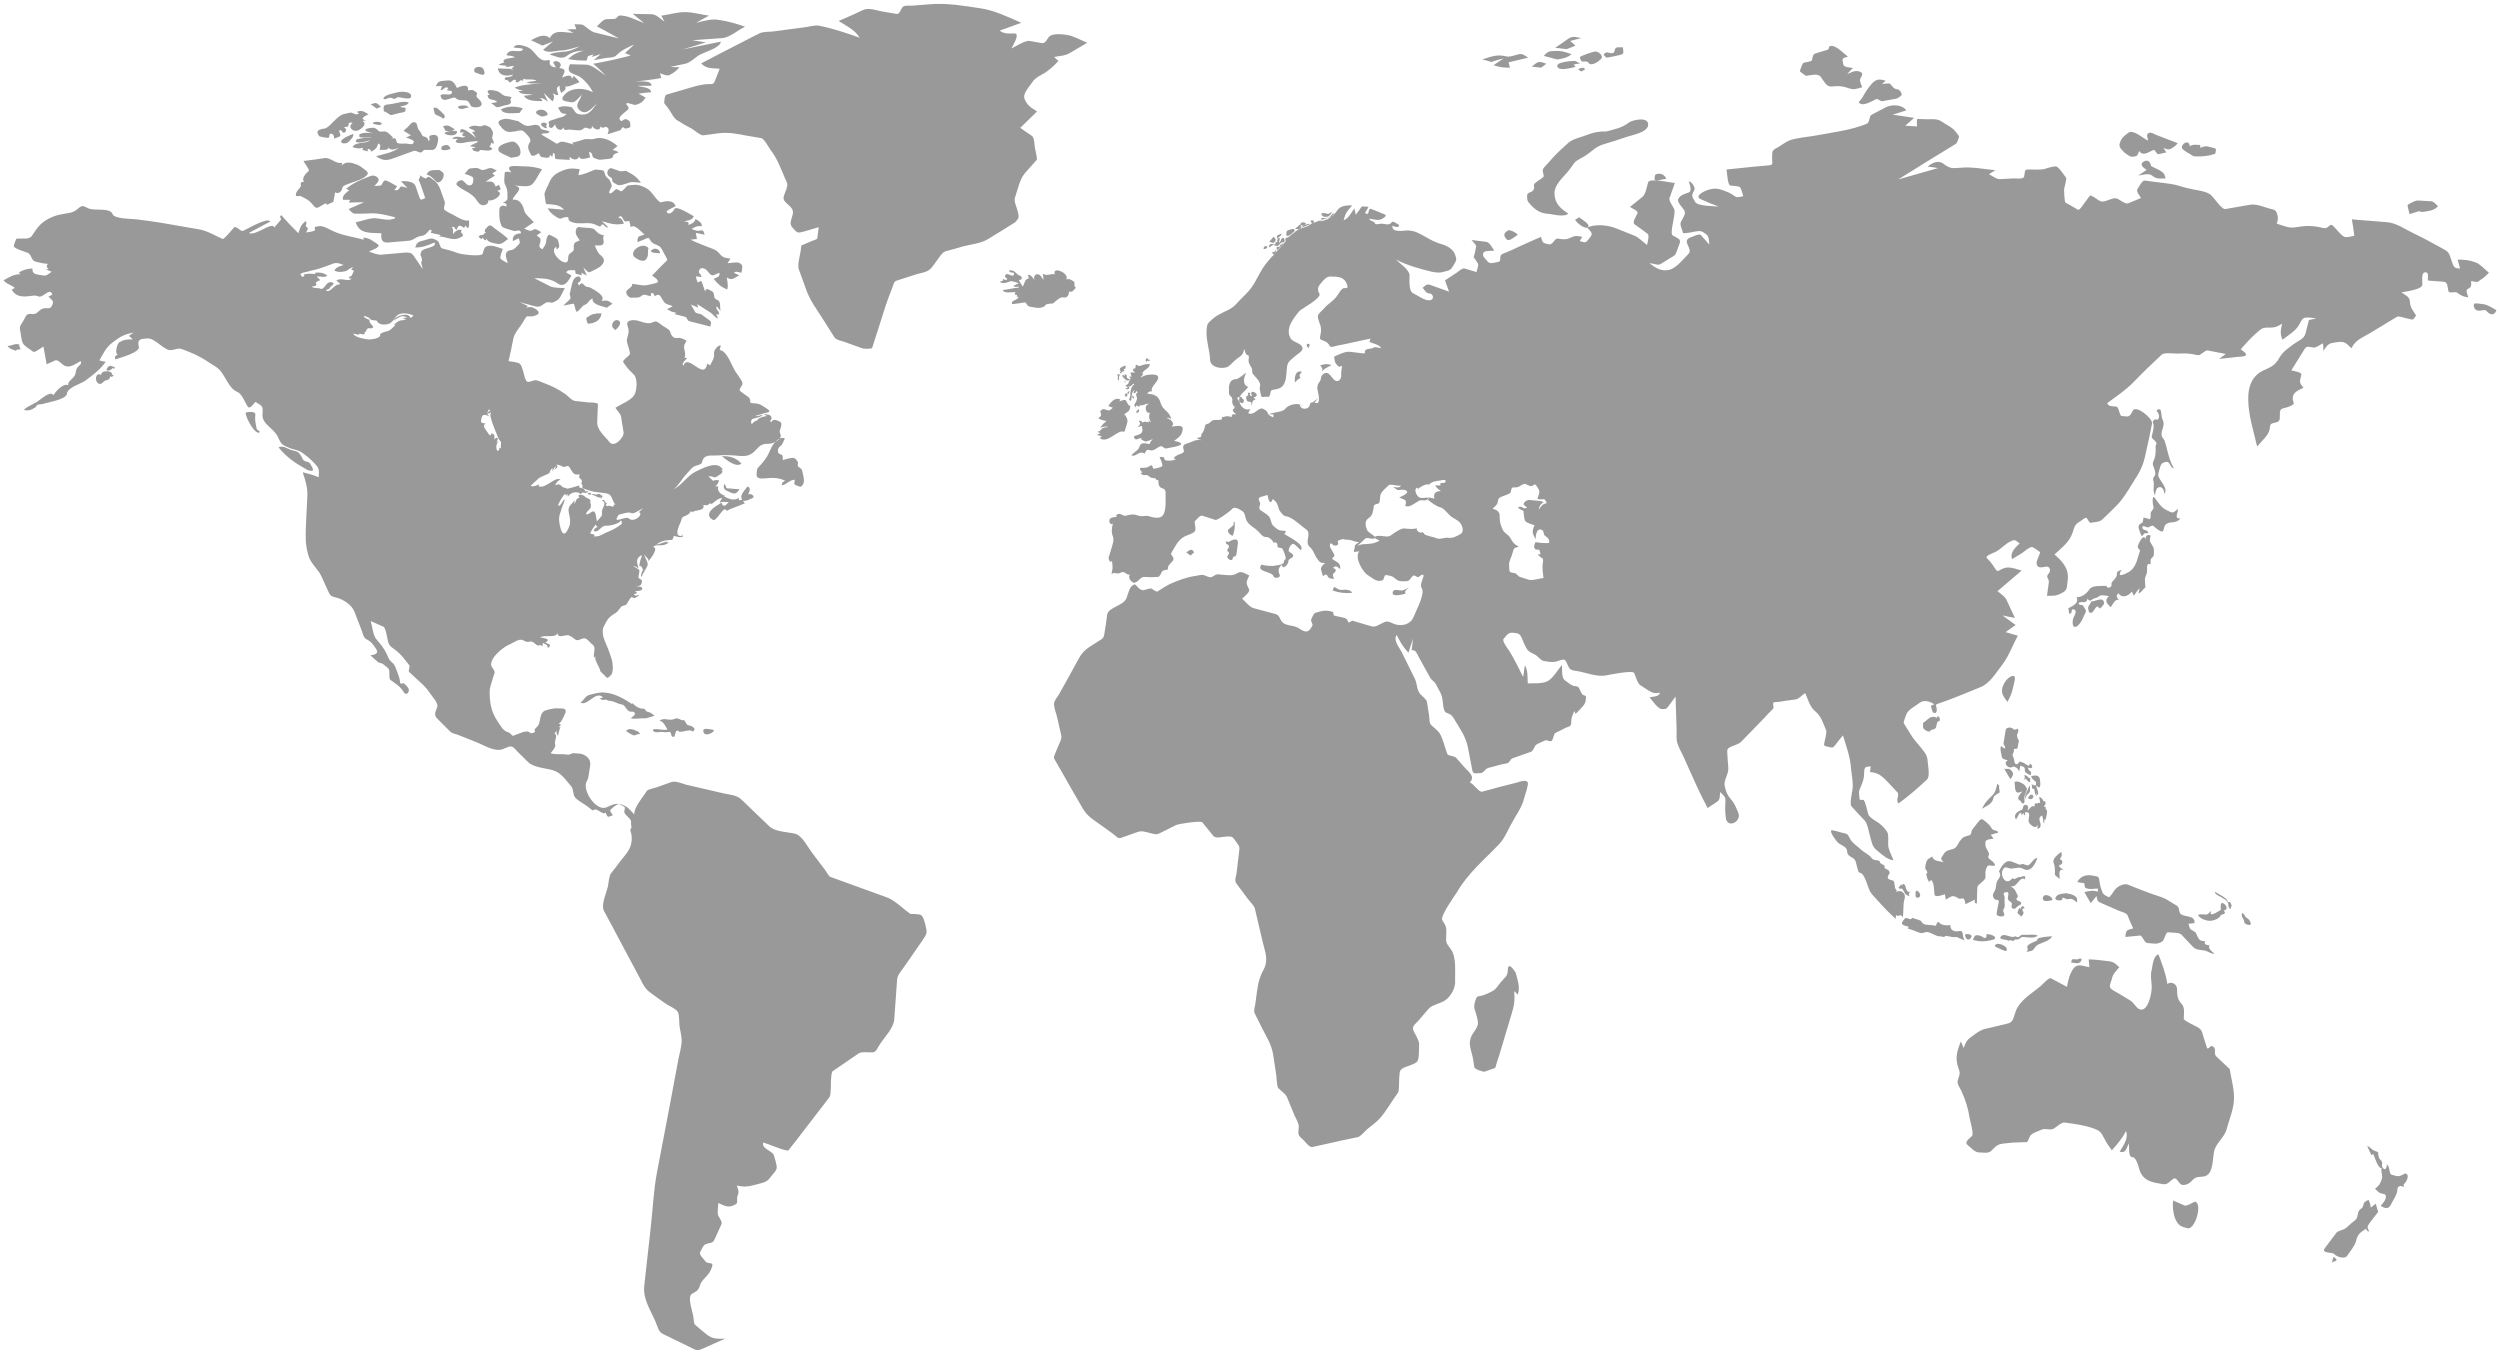 <?xml version="1.0" encoding="utf-8"?>
<!-- Generator: Adobe Illustrator 24.0.1, SVG Export Plug-In . SVG Version: 6.00 Build 0)  -->
<!DOCTYPE svg PUBLIC "-//W3C//DTD SVG 1.1//EN" "http://www.w3.org/Graphics/SVG/1.1/DTD/svg11.dtd">
<svg version="1.1" id="objects" xmlns:x="http://ns.adobe.com/Extensibility/1.0/" xmlns:i="http://ns.adobe.com/AdobeIllustrator/10.0/" xmlns:graph="http://ns.adobe.com/Graphs/1.0/"
	 xmlns="http://www.w3.org/2000/svg" xmlns:xlink="http://www.w3.org/1999/xlink" x="0px" y="0px" width="702px" height="380px"
	 viewBox="0 0 702 380" style="enable-background:new 0 0 702 380;" xml:space="preserve">
<style type="text/css">
	.st0{fill:#999999;}
</style>
<g>
	<path class="st0" d="M316.4,105.5c-0.1,0.7,0.3,1,0.9,0.9c-0.6,1.2-1.7-0.2-2.2-0.8c0.1-0.1,0.1-0.2,0.2-0.4
		c0.2,0.1,0.3,0.3,0.5,0.4c0-0.2,0-0.4,0-0.5C316.2,105.1,316.2,105.2,316.4,105.5z M140.1,51.9c-0.2,0.2-0.6,0.2-0.9,0.5
		c-0.7-1.7-1.1-1.4-2.8-1.4c0.9-0.6,1.7-1.2,2.6-1.7c-0.3-0.1-0.5-0.5-0.8-0.6c0.4-0.3,0.9-0.5,1.3-0.8c-1-0.5-1.4-0.9-2.4-0.6
		c-1.1,0.4-1.5,0.7-2.5,0.1c-1-0.5-1.6-0.1-2.6-0.1c-0.5,0-1.1,1.1-1.5,1.5c0.4,0.2,2.4,0.7,2.4,1.2c0,1,0,2.3-1.4,2
		c-0.6-0.1-1.4-1.6-2.1-1.4c-0.7,0.2-1.8,0.9-0.9,1.6c1.6,1.3,3.5,1.8,4.9,3.4c0.6,0.8,1.1,1.8,2,2c0.8,0.2,2-0.5,1.7-1.4
		c1.3,0.6,4.8-1.8,2.5-2.6c0.3-0.1,0.7-0.3,1-0.4C140.5,52.8,140.3,52.3,140.1,51.9z M313.9,105.5c0.1,0.3-0.3,1,0.3,1.4
		c0-0.7-0.1-1.1,0.3-1.7c-0.2-0.1-0.6-0.1-0.8-0.1C313.7,105.4,313.8,105.3,313.9,105.5z M178.2,72.2c0.7,0.6,2.6,1.7,3.3,0.5
		c0.8-1.2,0.2-1.8,0.6-3C180.5,67.6,176.4,70.7,178.2,72.2z M189.7,57.9c-0.5-1.8-2.8-1.5-4-1.1c-0.7,0.3-2.5-2.6-3.3-3.3
		c-0.9-0.8-2.9-1.7-4.1-1.6c-0.6,0.1-1.9,0-2.3,0.4c-0.3,0.3-1.3,1.6-1.7,1.4c-1.3-0.8-1.2-0.8-2.2,0.2c-0.6,0.6-1.4,0.6-0.9-0.4
		c0.6-1.2,0.8-1.2,0.2-2.5c-0.4-0.9-0.7-0.8-1.2-1.4c-0.5-0.6-0.3-1.7-1.1-1.8c-0.6,0-1.6-0.3-2.2-0.1c-1.5,0.6-2.9,1.3-4.5,1.5
		c0.1-0.6,0.3-1.1,0.4-1.7c-2.4-0.3-3.3-0.3-5.5,0.7c-1.6,0.7-2.6,1.7-3.3,3.6c-0.3,0.7-1.2,2.2-1.1,2.9c0.1,0.3,0.3,2.6,0.5,2.6
		c2.1,0.2,3.5,0,5,1.6c-1.5-0.1-3.1-0.3-4.6-0.4c0.6,1.2,1.8,2.1,2.9,2.7c0.9,0.5,1.3-0.2,2-0.2c1.6-0.2,0.4,0.3,1.3,1.1
		c0.4,0.3,1.7,0.6,2.2,0.6c1.5,0.1,3.4-0.3,4.8,0.3c0.5,0.2,0.9,0.4,1.4,0.6c0.3,0.1,0.5-0.6,0.7-0.6c0.7,0.1,0.9,1.1,1.7,0.8
		c-0.6-0.6-1.2-1.1-1.8-1.7c2.4,0.7,3.8,1.2,6.2,0.7c-0.4-1-0.6-1.5-1.6-1.7c1.2-1.2,1.1,0.7,2,1.1c0.3,0.1,1.1-0.4,1.2,0.1
		c0.1,0.5,0.2,1,0.3,1.5c1.1-1.1,3,1.4,3.9,2.1c-1.6,0.5-2,0.2-2,2.1c0.7-0.3,1.5-0.6,2.2-0.9c1-0.4,0.9-0.5,1.5,0.5
		c0.7,1.3,2.4,0.9,3.1,2.3c0.5,0.9,1,1.9,1.5,2.8c0.2,0.4-0.3,0.7-0.6,1c-1.2,1.2-2.4,2.4-3.6,3.7c0.4,0.3,1.9,1.1,1.6,1.8
		c-0.1,0.3-2.3,0.7-2.7,0.8c-1.4,0.4-3.1-0.2-4.5-0.3c0.2,1-1.1,1.2-1.6,2.1c-0.3,0.6,0.7,1.9,1.3,1.8c1-0.1,2.2,0.2,2.9-0.5
		c0.7-0.7,1.7-0.1,2.6,0.1c0-0.3,0.2-0.6,0.1-0.9c0.6-0.1,1,0.3,1,0.9c1.6-1,1.5-0.1,2.6,1.5c0.6,0.9,1.6,0.8,2.5,1.3
		c-0.5,0.3-1.1,0.5-1.6,0.8c0.9,0.5,1.5,1,2.5,0.9c-0.1,0.2-0.2,0.3-0.3,0.5c1,0.3,2,0.5,3,0.8c0.4,0.1,0.4,1,1.1,1.2
		c2,0.5,3.9,1,5.9,1.5c0.1-0.9,0.4-1.3-0.3-1.8c-0.7-0.5-1.5-1-2.2-1.6c-0.5-0.3-1.5-0.2-1.8-0.7c-0.4-0.7-0.8-1.4-1.2-2.1
		c0.7,0.3,1.4,0.6,2.1,0.9c-0.2-0.3-0.2-0.7-0.3-1c1.2,0.8,2.4,1.5,3.6,2.3c0.7,0.4,1.8,1.9,2.2,1.7c-0.2-0.4-0.3-0.8-0.5-1.2
		c0.2,0.1,0.5,0.1,0.7,0.2c0.5-1.1-1.1-1.4-0.5-2.4c0.3,0.4,0.7,0.9,1,1.3c-0.1-0.7,0-2.1-0.3-2.6c-0.4-0.7-1.2-0.4-1.4-1.3
		c-0.2-1.1-0.1-1.4-1-1.8c-0.7-0.3-1.4-0.9-1.6,0.3c-0.3-0.8-0.5-1.6-0.8-2.4c-0.3-0.9-0.5-0.5-1.3-0.2c-0.2-0.6-0.4-1.1-0.5-1.7
		c0.6,0.1,1.1,0.1,1.6,0.2c-0.1-1.1-1.2-1-0.6-2c0.4-0.7,1-0.6,1.7-0.2c0.6,0.3,1.2,1.6,1.9,1.7c0.5,0.1,1.5-0.6,2-0.7
		c0.3,1.2-0.8,1.3-1.6,1.7c1.3,1.6,2,2.2,3.8,3c0.4-1.1,0-2.3-0.1-3.4c1.4,1,2,0.2,3.5-0.6c-0.5-0.2-1-0.5-1.5-0.7
		c0.4-0.6,1.5-0.1,2.1,0c0.2-1.4,0.7-2.2-0.7-2.8c-0.8-0.3-2.3,0.1-3.2,0.1c0.3-0.4,0.6-0.9,0.8-1.3c-1.3-0.2-1.9-0.1-2.8-1.1
		c-0.8-0.9-1.1-1.2-2.1-1.6c-2.1-0.8-4.2-1.6-6.3-2.6c0.6-0.1,1.2-0.1,1.8-0.2c-0.1-0.6-0.2-1.1-0.3-1.7c0.8,0.2,1.7,0.3,2.5,0.5
		c-0.5-1.4-0.4-1.3-1.7-1.1c-0.7,0.1-1.3-0.3-2-0.5c1.2-0.7,1.5-0.9,2.9-0.8c0-1.1-1.1-1.6-1.8-2c-0.2,1.1-1.2,1.3-2,1.7
		c0.3-1.1-0.5-0.9-1.3-1c0.9-0.3,2.5-0.3,2.8-1.5c-0.8-0.4-4.9-3.1-5.4-2c-0.4,0.9-1.8,1.9-2.2,0.7C187.3,59,189.2,58.2,189.7,57.9z
		 M128.2,38.4c-0.5,0-0.9,0.2-1.3,0.6c0.6,0,1.1,0,1.7,0c-1.8,1.2,0.7,1.3,1.6,1.1c1.3-0.3,2.6-0.4,4-0.5c-0.2,0.5-0.6,0.7-1.1,0.6
		c0.1,0.1,0.2,0.2,0.3,0.3c-0.5-0.1-1,0.1-1.4,0.6c0.5,0,1.1,0.1,1.6,0.4c-0.3,0-0.7,0.1-1,0.1c0.1,0.9,0.8,0.8,1.5,1
		c0.4,0.1,0.6-0.5,0.9-0.5c1.1,0.1,2.5,0.5,3.3-0.3c-0.3-0.2-0.6-0.5-0.9-0.7c0.4-0.3,0.5-0.6,0.5-1.1c0.2,0.2,0.5,0.3,0.7,0.4
		c0.2-0.8-0.3-1-0.4-1.6c0-0.6,0.3-1.1,0.2-1.6c0-0.3-0.6-1.4-0.9-1.5c-0.4-0.2-1.3-0.7-1.7-0.5c-1.2,0.7-2.1-0.3-3.6,0.3
		c-1.6,0.6,1.1,0.7,1.2,1.5c-0.3-0.1-0.6,0.1-0.9,0c0.4,0.6,0.8,1.1,1.2,1.7c-0.6-0.3-4.7-4.2-4.5-1.5c0.4,0,0.8,0,1.2,0
		c-0.9,0.4-0.7,1.3,0.2,1C130.5,39,129,38.3,128.2,38.4z M128.3,64.5c0.3-1.6,1.1-1.2,2-0.5c0.1-0.2,0.3-0.4,0.4-0.7
		c1.2,1.9,1-0.6,1-1.4c-1.3,0.3-2.9-0.7-4.3-1.5c-0.5-0.3-2.5-1.1-2.7-1.7c-0.2-0.6,0.5-1.5,0.1-2.3c-0.8-1.9-1.3-4.8-3-5.8
		c-0.7-0.4-1.4-1.5-2-0.6c-0.3,0.4-1.6-0.6-2-0.8c0.5,0.7-0.4,1-0.2,1.4c0.2,0.5,0.4,1,0.6,1.5c0.4,1.2,0.8,2.3,1.2,3.5
		c-0.8,0.3-1.2,0.9-1.6-0.1c-0.4-1.1-0.7-2.1-1.1-3.2c-0.5-1.5-3-1.5-4.1-1.4c0.6,0.6,1.2,1.3,1.8,1.9c-0.4-0.1-1.8-0.7-2-0.3
		c-0.6,1-0.6,0.9-1.7,0.9c0.3-0.4,0.6-0.7,0.8-1.1c-0.7-0.3-2.8-1.8-3.5-1.6c-0.5,0.1-0.6,1.3-1.2,1.4c-0.6,0.1-1.2,0.1-1.7,0.1
		c0.9-0.8,1.9-1.8,0.6-2.6c-1-0.6-1.5-0.2-2.6,0.2c-2.3,0.9-3.9,1.6-5.9,3.2c0.3,0.1,0.6,0.4,0.9,0.4c-0.8,0.7-2.1,1.4-1.8,2.7
		c0.7,0,1.3,0,2,0c-0.1,0.2-0.2,0.5-0.3,0.8c1.4-0.1,2.8-0.1,4.2-0.1c-1.4,0.6-2.9,1.3-4.3,1.9c0.9,0.9,1.1,1.4,2.2,1.3
		c1.5,0,2.9,0,4.4-0.1c2.1,0,3.9,0.5,6,1c1.5,0.4-0.9,0.8-1.4,0.8c-1.1,0-2.3-0.3-3.4-0.4c-1.8-0.2-4,0.8-5.8,1.1
		c1,3.5,4.4,2.9,7.2,3.1c-0.2,1.8,0.2,2.7,1.8,2.6c2-0.2,4-0.3,5.9-0.5c1.3-0.1,1.8-1,3.2-1.3c0.8-0.1,1.2-0.2,1.8-0.8
		c0.6-0.5,0.6-1.2,1.4-0.9c-0.1,0.2-0.1,0.6-0.2,0.8c0.9,0.2,1.9,0.4,2.8,0.6c-0.2,0.1-0.3,0.3-0.5,0.4c1.6,0,3.1,0.9,4.7,0.7
		c0.4,0,2-0.6,2-1c0-0.7-1-0.6-0.3-1.5c-1.1-0.3-1.8,0.3-2.5,1.1c0-0.8,0.2-1.4-0.4-2c0.3,0,0.5,0,0.8,0.1
		C127.7,64.3,128,64.4,128.3,64.5z M134.4,66.5c0.2,0.2,0.6,0.6,0.8,0.7c0.1-0.4,0.3-0.3,0.4-0.5c0.1,0.5,0.4,0.7,0.8,0.8
		c0.1-0.1,0.1-0.3,0.2-0.5c0.4,1.2,2.3,1.3,3.2,1.5c1.1,0.2,2.1-0.9,2.9-1.4c-1.2-1.1-2.4-2-3.7-2.9c-0.7-0.5-1.3-1.4-2-0.6
		c-0.5,0.5-1.4,1.2-0.5,1.8c-0.2,0-0.3,0.1-0.5,0.1C135.7,66.4,134.8,65.6,134.4,66.5z M314.8,104.3c-0.1,0.1-0.2,0.1-0.4,0.2
		c0.1,0.1,0.1,0.3,0.2,0.4c0.5-0.4,0.7-0.7,1.2-0.8c-0.1-0.1-0.2-0.2-0.3-0.4c0.8-0.1,0.7-1.2,0.3-1
		C315.4,102.9,313.7,103.4,314.8,104.3z M172,85.3c-1.3-1-1.6-1-3.1-0.8c1.4-1.4-2.2-3.2-2.9-3.6c-0.5-0.4-1.4-0.2-1.8-0.7
		c-0.7-0.7-0.9-1-1.6,0c-0.1-0.2-0.3-0.6-0.4-0.8c1.4-0.3,1-2.2-0.2-1.7c-1.2,0.5-1.2,1.6-1.6,3c-0.2,0.6-0.2,1.2-0.4,1.7
		c-0.1,0.4,0.3,1.1,0.2,1.4c-0.2,0.4-1.6,1.5-2,2c0.4,0,2.7-0.6,2.9-0.5c0.3,0.2,0.5,2.6,1,2.2c0.8-0.5,1.4-1.7,2.1-1.9
		c1.1-0.4,1-1.3,2.2-1.8c-0.3,1.8,2.9,2.2,4,2.6C170.9,86,171.5,85.6,172,85.3z M149,43.3c0.4,1,1.7,0.1,2.3-0.3
		c0.5,1,0.4,1.1,1.4,1.2c0.8,0.1,1.6,0.4,1.8-0.8c0.1,0.3,0.4,0.5,0.6,0.7c0-0.4,0.2-0.8,0.2-1.2c1.1,0.4-0.1,1.7,1.1,1.8
		c1.2,0.1,2.4,0.1,3.6,0.2c-0.1-0.3,0-0.6,0-0.9c0.6,0.9,2.3,1.2,2.6-0.1c0.3,1.3,2.2,0.5,3.1,0.3c-0.1-0.5-0.2-1-0.3-1.5
		c1.2,0,0.6,1.4,1.5,1.7c0.8,0.3,1.4,0.6,2.2,0.4c0.5-0.1,2.7-0.1,2.9-0.6c0.3-1.1,0.7-1,1.7-1.4c-0.5-0.5-1.1-0.5-1.7-0.7
		c0.5-0.4,1-0.7,1.4-1.1c-1.9-1.6-4.2-2.8-6.6-2c-1,0.3-1.9-0.2-3,0.2c-1.1,0.4-2.1,0.6-3.2,0.9c0.2,0.2,0.4,0.4,0.7,0.5
		c-1.1-0.2-2.7-0.9-3.8-0.8c-0.3,0-1,0.7-1.3,0.5c-0.5-0.3-1.1-0.7-1.6-1c-0.3-0.2-2.5-1.4-2.5-1.5c-0.2-0.7,2,0.1,2.2-0.9
		c-0.6-0.2-1.2-0.4-1.9-0.5c-0.9-0.2-0.5-0.7-1.1-1.1c-1.1-0.7-2.3,0.3-3.5,0c-1.2-0.2-1.8-1.3-2.8-1.4c-1.2-0.2-2.7-0.8-3.8-0.4
		c-1.9,0.5-1.3,1.3-0.1,2.6c1.2,1.2,1.9,1,3.5,0.8c1.3-0.2,1.9-0.7,2.9,0.4c0.6,0.7,2.1,1.9,1.1,2.9C148,41.6,148.4,41.9,149,43.3z
		 M182.9,70.3c-0.7,0.8,2.3,0.8,2.5,0.8C185.1,69.7,183.7,69.5,182.9,70.3z M155.3,11.6c-0.9,0.8-1.9,1.6-2.8,2.4
		c1.6,1.1,3.3,0.2,5.1,0.2c1.7-0.1,3.5-0.7,5.2-1.2c-1.5,0.8-2.7,1.4-4.4,1.5c-1.6,0.2-2.6,0.1-4.1,0.8c1.6,0.4,3.3,1.5,4.7,0.5
		c1.8-1.3,2.7-1.4,4.9-1.6c-1.9,0.6-2.9,1-4.4,2.4c1.4,0.2,2.7,0.4,4.1,0.4c1.1,0,1.2,0.3,1.4-1c0.1-0.4,1.3-0.6,1.7-0.7
		c-0.2,0.2-0.4,0.5-0.6,0.7c0.9-0.3,1.8-0.5,2.6-0.8c-0.7,0.6-1.3,1.1-2,1.7c1.1-0.2,2.2-0.4,3.3-0.6c0.7-0.1,2.3-0.1,2.9-0.6
		c1.6-1.6,3.1-2.3,5.2-3.2c-0.9,0.8-1.7,1.6-2.6,2.4c0.6,0.2,1.1,0.5,1.6,0.7c-3.5,0.9-7,1.7-10.5,2.3c1.2,1.1,2.4,2.2,3.5,3.3
		c-1.5-0.9-3.3-2.6-5-3c-0.3-0.1-5.1-0.1-5-0.2c-1.5,2.8,1.4,2.6,2.9,3.7c1.4,1,2.7,2.6,3.5,4.2c-2.2-1.2-5.8-1.5-7.8,0.5
		c-1.8,1.9-0.2,2,1.6,2.3c1.2,0.3,2.2-1.3,3.1-2.1c-0.7,2-2.4,3.1-0.3,4.6c1.7,1.2,3.6-1.3,4.6-2.3c-1.6,2.3-2.6,3.8-5.4,3.1
		c-1.1-0.3-1.2-1.9-2.2-2c-1.4-0.2-2.1-0.3-3.4,0.2c0.8,1.5,0.8,1.7,2.4,1.8c-1.1,1.2-1.8,0.8-3.1,1.4c-0.5,0.2-1.6,0.4-1.9,0.8
		c-0.3,0.4,0.5,0.8-0.1,1.2c0.9,1.1,1.2,0.3,1.9-0.5c0,1.3,1.8,2.3,2.3,0.8c0.2,1.3,1,0.6,1.9,0.7c0.9,0.1,1.7,0.2,2.6,0.2
		c1,0,1.3-1,2-0.7c0.6,0.2,1.7,0.7,1.5-0.6c0.4,0.9,2.3,1.8,2.4,0.2c0.8,0.9,1.3-0.2,1.8,0.2c0.8,0.6,0.5,1,0.2,2
		c1.2-0.4,2.3-0.7,3.5-1.1c0.3-0.1,0.5-0.8,0.8-0.9c0.1,0,0.5,0.5,0.9,0.4c0.3-0.1,1.2-0.2,1.2-0.6c0-0.4,0-1.4-0.4-1.6
		c-0.6-0.4-0.8-0.6-1.4-0.3c-0.7,0.4-0.7,0.7-1.2-0.1c-0.4-0.7,1.7-2.2,2.1-2.5c1.2-1-0.7-1.5-0.1-2c0.4-0.3,2,0.7,2.7,0.4
		c1.4-0.5,1.7-0.7,2.6-2c-0.7-0.4-1.3-0.7-2-1.1c1.2-0.2,2.3-0.3,3.5-0.4c0.1-1.4-2.9-1.5-3.9-1.8c1.3,0,2.7,0,4,0
		c0.3-1.6-3.5-1.2-4.5-1.2c2.4-0.3,4.9-0.5,7.3-1c-0.1-0.4-0.3-0.9-0.4-1.3c0.9,0.2,2,0.9,2.8,0.4c1.2-0.6,1.8-1.1,2.7-2.1
		c-0.9,0-1.7-0.1-2.6-0.1c1.4-0.3,2.8-0.6,4.2-0.9c1.2-0.2,2.7-1.6,3.7-2.3c1.4-0.9,6.2-2.1,6.3-3.9c-3.6,0.7-7.2,1.5-10.8,2.2
		c2.2-0.6,4.4-1.3,6.6-2c-1.3-0.2-2.5-0.4-3.8-0.6c2.8-0.2,5.6-0.4,8.4-0.6c2-0.1,4.5-2.3,6.4-3.2c-2.5-0.9-4.7-1.5-7.3-1.9
		c-2.2-0.4-4.2,0.3-6.4,0.8c1.2-0.7,2.4-1.4,3.6-2c-2.2-0.3-4.6-1-6.8-1c-2.1,0-4.4,0.7-6.6,1c0.3,0.6,0.6,1.2,0.9,1.7
		c-1-0.7-2.4-2.1-3.6-2.1c-1.8,0-3.5-0.1-5.3-0.1c1,0.9,2.1,1.7,3.2,2.6c-1.2-0.5-2.5-1-3.7-1.5c-0.7-0.3-2.7-0.8-3.4-0.6
		c-0.5,0.2-0.6,0.8-1.2,0.9c-0.8,0-1.6,0.1-2.4,0.1c-0.9,0.1-1.9,1.4-2.6,2c2.1,1.1,4.1,2.2,6.2,3.4c-2.3-0.6-4.6-1.1-6.9-1.7
		c-1-0.3-2.2-1.4-3-2c-0.7-0.4-1.8-0.2-2.6-0.3c0.2,0.5,0.4,0.9,0.5,1.4c-0.9,0-1.7,0-2.6,0.1c0.6,0.3,1.2,0.6,1.8,0.9
		c-2.3,0.1-5.4-1.2-6.6,1.5c-1.6-1.4-3.6-0.3-5.3,0.6c1.1,0.5,2.2,1,3.2,1.5C153.2,12.5,154.3,12,155.3,11.6z M131.7,30.3
		c-0.7-0.9-1.5-0.7-2.5-0.6c-1.1,0.2-0.4,0.9,0.4,0.9C130.4,30.6,130.9,30.1,131.7,30.3z M172.8,92.7c0.6-0.5,2.3-2.3,0.6-2.8
		c-0.7-0.2-1.4,0.6-1.5,1.2C171.8,92,172.2,92.1,172.8,92.7z M309.4,122.5c-0.2,0.1-0.4,0.4-0.6,0.5c1.8,1.5,4.2-1.3,5.9-1.8
		c0.6-0.2,1,0.4,1.2-0.4c0.2-0.6,0.4-1.3,0.6-2c0.3-0.9-0.2-1.9-0.8-2.5c1.2-0.8,1.6-0.9,1.7-2.4c-0.6,0.2-0.8-0.9-1.3-1.5
		c-0.3-0.3-1.4,0.2-1.8,0.3c0.1-0.2,0.2-0.3,0.3-0.5c-1.4-0.8-2.7,0.7-3.4,1.8c0.4,0.2,0.9,0.3,1.3,0.5c-0.6,0.4-0.8,0.9-1.5,0.7
		c-0.4-0.1-1.1-0.5-1.5-0.2c-0.8,0.4-0.5,0.5-0.3,1.4c0.1,0.4-0.6,0.9-0.8,1.1c0.8,0.4,1.4,0.6,2.3,0.7c-0.6,0.5-1.2,1.1-1.8,1.9
		c0.8-0.2,1.6-0.5,2.3-0.2c-0.5,0.1-1.6,0.1-1.9,0.6c-0.4,0.5-0.7,0.7-1.3,0.8c0.3,0,0.6,0.2,1,0.3c-0.3,0.2-0.7,0.4-1,0.5
		C308.5,122.3,308.9,122.4,309.4,122.5z M164.7,89.9c0.1,0.2,0.2,1,0.5,1c1.6-0.1,3.5-0.8,3.7-2.9c-0.4,0-0.8,0-1.2,0
		c-1,0.2-1.6,0.2-2.5,0.9C164.7,89.2,164.5,89.2,164.7,89.9z M146.1,42.1c-0.2-1.1-1.4-2.7-2.6-2.3c-0.7,0.2-4.1,0.8-3.5,2.5
		c0.2,0.7,2.9,1.6,3.5,2C145.1,44,146.5,44.2,146.1,42.1z M123.7,25.3c1,0.1,1.3-1.4,2.2-0.5c-0.2,0.1-0.3,0.4-0.5,0.5
		c0.5,0.1,1,0.2,1.5,0.3c0.2,1.7-2.2,0.4-3.2,1.1c0.3,2.9,3.6,0.1,4.2,0.8c0.7,0.8,1.9,0.6,2.8,0.7c0.9,0.1,1,0.6,1.5,1.5
		c0.4,0.8,4.5,0.7,2.5-1.6c-0.3-0.3-1-0.8-0.9-1.3c0.2-0.7,0.3-0.6-0.2-1c-0.9-0.7-1.1-0.6-2.2-0.4c0.4-2.2-2.3-1.1-3.1-0.7
		c-0.6-1.3-1.2-2.3-2.7-2.1c-1.7,0.2-2.6-0.1-3.2,1.6c0.6,0,1.1,0,1.7-0.1C124,24.6,123.8,25,123.7,25.3z M124.1,33.1
		c0.5,0.5,1.1-0.3,0.6-0.9c-0.4-0.4-0.8-0.8-1.1-1.1c-0.6-0.5-1.1-1.1-1.9-0.8c0.1,0.6,0.3,1.1,0.4,1.7
		C122.7,32.5,123.8,32.7,124.1,33.1z M135.8,19.5c-0.5-1.2-3.3-0.9-2.5,0.8C134.6,20.7,136.8,22,135.8,19.5z M139.6,28.6
		c-0.6,0.3-1.2,0.2-1.7,0.4c0.5,0.2,1.4,1.1,1.6,1.1c0.6,0,1.2-0.2,1.8-0.4c0.6-0.2,1.8-0.2,2.1-0.8c0.3-0.6-0.5-0.8,0.3-1.6
		c-0.7-0.3-1.7-0.2-2.2-0.5c-0.5-0.2-1.1-0.9-1.7-1.1c-0.9-0.4-4.2-1-2.3,0.9c-0.2,0-0.4,0.1-0.6,0.1
		C137.1,28.5,138.6,27.6,139.6,28.6z M110,29.2c-1.8,0.3-2.6-0.1-2.2,2.1c0.8,0,1.5,1.1,2.2,1c1.1-0.3,2.2-0.6,3.3-0.8
		c0.8-0.2,0.4-0.5,0.6-1c0.1-0.5-1.2-0.1-1.5-0.6c0.9-0.2,1.8-0.2,2.4-1.1C113.4,28.2,111.4,29,110,29.2z M113.3,36.7
		c0.7,0.4,1.4,0.9,2.1,1.3c-0.5,0.2-1,0.4-1.4,0.6c0.4,0.2,2.3,0.7,2.2,1.2c-0.2,1.1-1.2,0.6-2.2,0.5c-0.5,0-2.5,0.2-2.6-0.4
		c-0.3-1.3-0.4-1.1-1.6-1c0.2-0.1,0.4-0.2,0.6-0.3c-0.8-0.6-1.7-1.9-2.7-1.7c-1.8,0.3-1.1-0.4-2.6-1c-0.3-0.1-2.5,0.1-2.5,0.6
		c0,0.5,1.8,0.8,2.2,0.9c-1.5-0.1-2.5-0.3-3.9,0.3l0,0.7c0.9,0.5,2.6,0.1,3.6,0.1c-0.5,0.3-4.7,0.1-4.6,1.1c0.1,1,3.7-0.1,4.1-0.2
		c-1.4,1.1-4.2,0.3-5,1.9c1.2,0.4,1.7,0.5,2.9,0.2c0,0.2-0.1,0.4-0.1,0.6c0.5,0.2,1,0.3,1.5,0.4c-0.4-1,0.8-0.8,1,0.1
		c1.2-0.8,1.5-0.9,1.9-2.3c0.9,0.3,0.5,1,0.4,1.8c0.7-0.1,2.4,0.3,2.5-0.7c0.4,1,2.2,0.5,2.9,0c-1.4,1.5-4.4,1.8-6.4,2.5
		c2.4,1.6,3.4,1.1,6.1,0.1c1.5-0.5,2.9-1.1,4.4-1.6c0.8-0.3,1.3,0.5,2.1,0.4c0.4,0,0.5-0.7,1.1-0.7c0.7,0,1.4,0,2.1,0
		c0.9,0,1.3-1.1,1.5-2.1c0.3-1.2,0.2-2.3-1.4-2.1c-1.9,0.3-0.3,0.8-1.1,1.8c-0.3-1-0.6-1.2-1.5-1.4c-0.5-0.2-0.7-1.2-1.1-1.6
		c-1-0.8-0.2-3-2.2-2.2C114.7,35.5,114.2,36,113.3,36.7z M139.8,19.2c0.3,2.3,2.8,2.3,4.3,1.7c-0.5,0.8-1.2,0.7-2,0.8
		c-0.6,0.1-0.4,0.9,0.2,0.8c0.6-0.1,0.5,1,1.2,0.5c0.5-0.4,0.8-0.8,1.4-0.5c0,0.2-0.1,0.3-0.1,0.5c0.7,0.4,0.9-0.2,1.5-0.5
		c0.2-0.1,0.8,0.7,0.6-0.4c1.1,0.5,3-0.1,3.7,0.6c-0.9,0.1-1.8,0.2-2.8,0.4c1.4,0.6,2.7,0.3,4.2,0.2c-2.6,0.5-5,0.3-7.5,1.3
		c0.7,0.5,1.6,0.7,2.4,0.9c-0.4,0-0.9,0.1-1.3,0.1c0.7,1.1,2.7,0.7,4,1c-0.8,0.1-1.7,0.2-2.5,0.3c1.1,1.7,3.6,1.4,5.2,1.5
		c-0.1-0.4-0.4-0.8-0.9-0.9c1.1,0,1.6,0.4,2.5,1.1c-0.4-0.8-0.8-1.6-1.2-2.5c0.8,0.8,1.6,1.6,2.5,2.4c0.4-0.9,0.6-1.4,0-2.3
		c3.4,1.8-0.3-1.5,2-2.1c-0.2,0.7,0.1,1.3,0.4,2c0.6-0.5,1.6-0.9,1.1-1.9c0.6,0.5,3-0.8,4-1.1c-0.4-0.7-1-1.2-1.6-1.8
		c-0.1,0.3-0.4,0.6-0.5,0.9c-0.1-1.7-2-0.7-2.8-0.4c0.9-1.7,1.3-2.5-0.8-2.7c1.3-1.1-0.5-2.6-1.7-1.6c0.3,0.5,0.5,0.9,0.8,1.4
		c-0.7,0-1.3-0.2-1.7-0.8c-0.2-0.4,0.4-1.5-0.6-1.2c-1.1,0.3-2-0.2-2.8-1c-1.2-1.3-1.8-2.4-3.5-2.9c-1-0.3-2.6-0.8-3.3,0.3
		c0.9,0.3,1.9,0,2.7,0.5c-0.8,1.5-3.8-0.7-4.7,1.7c0.7,0.2,1.8,0.1,2.4,0.6c-0.7,0.2-4.1,0.3-3,1.4c-0.5,0.2-1.1,0.4-1.6,0.6
		c0.9,0.4,1.4,0.2,2.3,0.4c-0.1,0.1-0.3,0.2-0.4,0.2c0.9,0.4,1.8-0.5,2.5,0c-0.3,0.1-0.5,0.4-0.8,0.4c0.2,0.2,0.4,0.4,0.6,0.5
		c-0.3-0.1-0.6-0.1-0.9-0.3C142.1,19.3,141,19.3,139.8,19.2z M124.8,37.4c0.7,0.8,3.8,1,3.5-0.6C127.5,36.7,125.4,36.7,124.8,37.4z
		 M99.2,37.6c-0.6,0.2-3.7,1.4-3.4,2.3c0.2,0.6,1.8,0.4,2.1-0.1C98.4,39.3,99.4,38.4,99.2,37.6z M316,107c-0.1,0.1-0.2,0.1-0.3,0.2
		l0.2,0.2C316,107.2,316.2,107.2,316,107z M119.8,49c1,0.3,1.1,0.5,1.9,1.2c0.7,0.6,1,1.3,1.8,0.9c0.6-0.3,1.1-1.3,1.1-1.9
		c0-0.9-0.6-1-1.3-1.5C122,47.9,120.4,47.4,119.8,49z M126.5,41.8c-0.5-1.4-1.2-1.2-2.3-0.8C123,42.8,125.9,42.1,126.5,41.8z
		 M124.4,35.5c0.3,0.6,0.5,0.6,0.6,1.2c0.9,0.1,2,0.3,2.7-0.4c-0.4-0.3-0.9-0.5-1.3-0.8C125.7,35.1,125,35.2,124.4,35.5z
		 M145.9,31.7c0.3-0.4,0.6-0.9,0.9-1.3c-2.1-0.6-4.2-0.7-6.1,0.3C141.1,32.3,144.7,31.7,145.9,31.7z M172.1,51.1
		c0.3,0.3,1,0.6,1.3,0.8c0.7,0.4,2.8-0.5,3.5-0.7c0.9-0.2,2.2,0.1,3.1,0.1c-1.3-1.7-2.2-2.3-4-3.2c-0.6-0.3-1.4,0.2-2.1-0.1
		c-0.8-0.3-1.5-0.5-2.3-0.8c-1.2,0.2-1.5,1.9-0.3,2.5C172.3,50.2,171.6,50.4,172.1,51.1z M150.7,31.2c-0.7,0.7,0.8,1.2,1.1,1.4
		c0.7,0.3,1.3-0.1,2-0.3C153.7,30.8,151.6,30.4,150.7,31.2z M152.1,34.6c-0.7,0.5,1,1.6,1.5,1.4c-0.1-0.2-0.2-0.6-0.3-0.7
		C154.2,34.6,152.6,34.2,152.1,34.6z M616,43.9c2.3,0.1,3.8,0,6-0.7c0.1,0,0.3-1.3,0.2-1.4c-0.1-0.2-1.3-0.4-1.6-0.5
		c-1.2-0.4-1.6-0.2-2.8,0.2c0.1-0.3,0-0.6,0-0.8c-1,0-2.1-0.3-2.9,0.4c-0.1-2.1-2.5-0.8-2.2,0.5C612.9,42.2,615.4,43.5,616,43.9z
		 M430,57.7c1.2,1.3,2.7,2.2,4.4,2.3c1.5,0.1,4.6,1.1,6,0c-2.1-1.4-3.8-2.7-3.9-5.6c-0.1-2.3,2.1-4.3,3.4-5.8
		c0.8-0.9,1.5-1.9,2.2-2.9c0.7-0.8,2.2-1.4,3.1-2c1.7-1.1,2.9-2.5,4.8-3.1c2.3-0.7,4.6-1.4,6.9-2.2c1.1-0.4,5.8-1.2,5.9-3.3
		c0.2-2.5-4.5-1.4-5.4-0.7c-1.9,1.5-4,1.9-6.3,2.5c-2.1,0-3.5,0.2-5.5,1c-1.5,0.6-4,1.1-5.2,2.2c-1.4,1.3-2.8,2.5-4.1,3.9
		c-0.9,1-1.8,2-2.7,3c-0.7,0.8-0.3,1.3-0.1,2.4c0.1,0.4-1.9,1.5-2.2,1.8c-1.2,0.9-0.1,1-0.7,2.1c-0.4,0.9-1.7,0.5-1.8,1.6
		C428.8,56.5,429,56.6,430,57.7z M434.2,17.9c-2.2-0.8-2.2-0.7-4.1,0.8c0.9,0.1,1.8,0.2,2.6,0.3C433.2,18.7,433.7,18.3,434.2,17.9z
		 M442.4,12.8c-0.5-0.4-1-0.9-1.5-1.3c1-0.3,2.1-0.5,3.1-0.8c-1.7-0.3-2.4-0.7-3.8,0.3c-1.1,0.8-2.3,1.6-3.5,2.4
		c1.1,0.1,2.1,0.3,3.2,0.4C440.7,13.5,441.5,13.2,442.4,12.8z M442.3,61.7c0.3,0.8,2.8,2.8,3.6,2.1c0.9-0.8-2.1-2.4-2.5-2.8
		C443,61.3,442.7,61.5,442.3,61.7z M445.1,19.5c-0.4-0.9-1.3-0.3-2-0.1c0.3,0.2,0.6,0.5,0.9,0.7C444.3,19.9,444.7,19.7,445.1,19.5z
		 M441.3,15.2c-1.3-0.4-2.5-0.9-3.9-0.9c-1.9,0.1-2.6-0.2-3.9,1.4c1.3,0.3,2.5,0.7,3.8,1C438.9,16.4,440,16.3,441.3,15.2z
		 M422.2,16.4c-0.9,0.6-1.9,1.3-2.8,1.9c1.7,0.6,2.8,0.7,4.6,0.7c-0.1-0.5-0.3-1-0.4-1.5c1.8-0.4,3.7-0.9,5.5-1.3
		c-1-0.7-1.7-1.3-2.9-0.9c-1.2,0.3-2.3,0.8-3.4,0.5c-2.5-0.6-4.1,0.1-6.6,0.9c0.9,0.2,1.7,0.4,2.5,0.7C419.8,17,421,16.7,422.2,16.4
		z M423.2,67.3c0.6,0.6,2.5-1.1,3-1.4c-0.9-0.8-1.3-1-2.5-1.3C422.3,65.3,421.9,66.1,423.2,67.3z M370.4,62.2
		c1.9-0.3,3.1-0.8,4.4-2.3c-0.9,0-0.9,0.8-1.6,1.1c-0.6,0.3-1.6,0.2-2.2,0.2C371.3,61.8,370.9,62.1,370.4,62.2z M110.2,27.6
		c0.9,0.5,0.8-0.2,1.6-0.3c0.6-0.1,4.1,1.2,3.6-0.6c-0.3-1.1-3-1-3.7-0.8c-1.2,0.4-3.3,0.5-4.1,1.7c0.1,0.1,0.3,0.2,0.5,0.3
		C108.6,27.7,109.6,27.2,110.2,27.6z M442.3,17.1c-0.5,0-5.5,0.2-5,1.6c0.5,1.4,3.9,0.3,5.1,0.1c-0.2-0.2-0.3-0.5-0.5-0.7
		c0.6-0.1,1.2-0.2,1.8-0.3C443.3,17.6,442.8,17.4,442.3,17.1z M596.6,42.9c0.7,0.4,1.4,1.2,2.2,1.1c1.4-0.1,1.3-0.2,1.9-1.6
		c1,1.6,2.6,0.3,4-0.3c0.4-0.2,0.9,1.3,1.4,1.2c0.7-0.2,1.5-0.3,2.2-0.5c-0.3-0.4-0.5-0.9-0.8-1.3c0.9,0.4,1.3,0.7,2.2,0.2
		c0.7-0.4,1.3-0.8,1.8-1.5c-2-0.8-4-1.5-6-2.3c-0.5-0.2-1.4-0.8-2-0.6c-1,0.4-0.5,1.1-0.3,2.2c-1.4-0.6-4.2-3.3-5.6-2.2
		c-1.3,1-1.9,1.4-2.4,3C594.9,41.5,596,42.2,596.6,42.9z M316.1,111.5c0.5-0.2,0.6-0.6,0.3-1.1c-0.2,0.1-0.5,0.3-0.7,0.5
		C316.2,111,315.9,111.2,316.1,111.5z M604.3,49.3c1.3,1.1,2.2,0.8,3.8,0.8c-0.4-1.5-0.5-1.5-1.7-2.3c-0.3-0.2-2.4-1.1-2.4-1.2
		c-0.1-1-0.9-2-2.1-1.2c-1.4,0.9,0.3,1.9,0.9,2.3c-0.8,0.5-1.6,1.1-2.4,1.6C601.4,49.2,603.4,48.5,604.3,49.3z M455,15.4
		c1.2-0.3,0.8-0.8,0.7-2.1c-0.5,0-1.5-0.1-1.9,0.1c-0.4,0.3-0.4,1.2-0.7,1.4c-1,0.6-2-0.9-2.8,0.6c0.3,0.3,0.5,0.6,0.8,0.8
		C452.5,16,453.8,15.7,455,15.4z M444.5,17.3c0.7,0,1.1-0.2,1.6,0.4c0.8,1,2.8-0.4,3.5-1.2c0.8-0.9-1-2.3-1.9-2
		c-1.5,0.4-2.7,0.8-4.1,1.5C443.8,16.5,443.8,17.3,444.5,17.3z M521.9,28.7c1.1,1.5,3.8-0.4,5-0.9c0.4-0.1,1.1,0.7,1.7,0.6
		c1.1-0.2,2.3-0.4,3.4-0.6c0.8-0.1,1.2-0.4,1.9-1c0.4-0.3-0.5-1.7-1-1.7c-1.1-0.1-1.3-0.6-2.1-1.5c-0.3-0.4-1.8,0-2.3,0
		c0.3-0.3,0.6-0.6,1-0.9c-1.6-0.6-2.7-0.5-3.8,0.7c-1.1,1.2-2,2.6-2.8,4.1C522.5,28,522.2,28.4,521.9,28.7z M507.1,21.3
		c1.1-0.1,3.3-0.8,4.1,0.2c1,1.3,1.6,2.9,3.1,2.8c1.9-0.2,2.8-0.2,4.6,0.4c1.6,0.6,2.3,0.3,4-0.2c-0.2-0.5-0.7-1.6-0.6-2.2
		c0.3-0.7,1-1.6,0.3-2c-1.5-0.8-2.4-0.1-3.9,0.5c0.5-0.6,1-1.1,1.6-1.7c-0.7-0.2-2.5-0.1-2.7-1c-0.4-1.9-0.3-1.7,1.3-2.2
		c-1.1-0.8-3.1-2.9-4.4-3c-1.5-0.1-0.5,0.8-1.4,1.1c-1,0.3-2,0.6-3,0.9c-1.1,0.3-1,0.7-1.3,2c-0.1,0.4-1.8,0.6-2.3,0.7
		c-0.4,0.1-0.9,1.8-1.1,2.3C505.4,20.2,506.9,21.1,507.1,21.3z M678.9,59.4c0.5-0.2,1,0.2,1.5,0.1c1.7-0.3,3-0.3,4.2-1.6
		c-0.7-0.6-1.2-1.4-2.1-1.4c-1.2-0.1-2.4-0.1-3.6-0.2c-0.8,0-2.1,0.8-2.8,1.2c-0.2,0.1,0.4,2.2,0.5,2.6
		C677.3,59.9,678.1,59.7,678.9,59.4z M359.9,65.6c-0.7,0.3-1.6,0.3-1.3,1.4c0.4-0.3,0.8-0.6,1.1-0.9
		C359.8,65.9,359.8,65.7,359.9,65.6z M354.8,69.9c0.5,0.1,0.9-0.1,1.1-0.6c-0.3-0.3-0.7-0.3-1,0.1C354.9,69.5,354.8,69.7,354.8,69.9
		z M357.6,66.5c-0.4,0.5-0.8,0.9-1.2,1.4c0.4,0.1,0.8,0.2,1.2,0.3C358.5,67.6,358.3,67,357.6,66.5z M322.1,101.3
		c0.5,0.1,0.6,0,1-0.2c-0.3,0-0.5-0.2-0.9-0.1c0.1-0.1,0.2-0.1,0.3-0.2c-0.7-0.5-0.8,0.2-0.8,0.5c0.1,0.1,0.2,0.3,0.3,0.4
		C322,101.5,322,101.4,322.1,101.3z M373,60.8c0.4-0.4,0.9-0.6,0.9-1.3c-0.6,0.3-0.5,0.7-1.3,0.5c-0.6-0.2-1-0.2-1.6-0.1
		C371.3,61.2,372.2,60.9,373,60.8z M316.7,110.8c0.2-0.3,0.4-0.6,0.5-0.9C316.8,109.8,316.4,110.1,316.7,110.8z M357.9,68.5
		c-0.8,0-1.6-0.2-1.6,1C356.8,69.2,357.3,68.8,357.9,68.5z M317.9,111.1c0,0.3,0.1,0.6,0.4,0.9C318.5,111.5,318.4,111.2,317.9,111.1
		z M317.5,106c-0.1,0-0.2,0.1-0.3,0.2c0.2,0.1,0.3,0.1,0.4,0.1c-0.4,0.4-0.6,0.8-0.7,1.3c-0.1,0.3-0.7,0.5-0.9,0.8
		c0.8,0.2,0.9,0.5,0,0.7c0.5,0.5,1.8,0,0.7-0.7c0.7,0.4,1-0.2,1.6-0.7c0.1,0.1,0.1,0.2,0.2,0.3c-0.8,0.4-0.9,1.3-1.1,2.2
		c-0.1,0.6,0.2,0.6-0.1,1.3c-0.1,0.4-0.4,0.6-0.1,0.9c0.6,0.6,0.5-0.8,0.6-1.2c0.1-0.7,0.1-1.4,0.9-1.7c-0.9,0.8-0.1,1.5,0.5,0.2
		c0.1,0.2,0.2,0.5,0.2,0.7c-0.5,0-0.4,0.2-0.3,0.8c0.2,0.7,0.3,0.5,0,1.4c-0.3,0.9-1.1,1-0.1,1.8c0-0.2,0-0.4,0-0.6
		c0.5,0.2,1.2,0.8,1-0.1c0.7,0.5,1.7-0.5,2.7-0.3c-1.8,0.4-0.8,3.2,0.3,2.4c-0.5,0.7-0.4,2.1,0.2,2.6l-0.2,0.1
		c-0.3-0.4-0.2-0.2-0.5-0.4c0,0.2,0.1,0.3,0.1,0.5c-0.7-0.1-1.2-0.4-1.8,0.1c-0.2-0.5-0.6-0.7-1.1-0.5c0.8,0.6,0.4,1.2-0.3,1.7
		c0.4-0.1,0.9-0.2,1.3-0.3c-0.1,0.9,0.4,1.1-0.2,2c-0.3,0.4-1.6,0.7-2.1,0.9c0.1,0.2,0.1,0.6,0.1,0.5c0.6,1,1.3-0.3,2.2,0.2
		c-0.1,0.1-0.2,0.2-0.3,0.3c0.4,0,1.3,0.6,1.4,0.5c0.6-0.2,1.3-0.4,1.9-0.7c-0.4,0.5-0.8,0.8-0.9,1.4c-1.2-0.2-2.5-0.7-2.9,0.9
		c-0.2,0.8-1.6,1.5-2.2,2.2c1.1,0.8,2.2-1.5,3.7-0.4c0.9-2.1,1.2-0.4,2.7-1.1c0.5-0.2,1.4-1,1.9-1c0.7,0,0.8,0.8,1.6,0.6
		c1.3-0.3,2.1-0.3,3.5-0.8c1.7-0.7-0.9-1.2-1.4-1.3c1.3-1,2.2-1.5,2.4-3.2c0.2-1.8-2.8-0.6-3.1-0.9c1.2-0.8-0.6-2.3-1.5-2.3
		c0.5-0.2,1.1-0.1,1.4,0.4c-0.4-2.3-2.3-2.5-2.9-4.4c-0.7-2.4-1.7-2.6-3.9-2.9c0.4-0.5,0.9-0.7,1.4-0.6c-0.7-1.4,2.4-3,1.6-4.3
		c-0.5-0.8-4.1-0.4-4.5,0.4l-0.2-0.2c0.3-0.2,0.4-0.6,0.7-0.8c-0.3-0.1-0.6-0.3-0.9-0.3c0.2,0,0.4,0,0.7,0c0.2-0.9,1.8-1.1,2-2.4
		c-0.8-0.2-2,0.1-2.8,0.5c-0.4-0.2,0-0.3-0.6,0c-0.2-0.9-0.9-0.1-0.6,0.6c-0.2,0-0.4,0.1-0.6,0.1c-0.1,0.2-0.1,0.4-0.2,0.5
		c0.3,0.2,0.5,0.6,0.7,0.8c-0.4-0.3-0.9-0.3-1.4-0.1c0.2,0.3,0.2,0.8,0.4,1.1c-0.2,0-0.4-0.1-0.5-0.1
		C316.8,105.9,317.1,105.9,317.5,106z M319.8,114.9c-0.4,0.2-0.7,0.5-0.8,1c0.1,0,0.2,0,0.4,0C319.8,115.7,320,115.4,319.8,114.9z
		 M361,67.8c0.7-0.8,1.5-1.6,2.2-2.4c-0.5,0.4-1,0.9-1.6,1.3C361,66.7,360.8,67.1,361,67.8z M364.9,63.1c-0.4,0.5-0.8,0.7-1.3,1.2
		c0.5,0,0.9,0,1.3,0.1C365.3,63.8,365.8,63.5,364.9,63.1z M362.2,64.5c-0.9,0.3-0.9,0.2-1,1.2c-0.1,1.5,2-0.5,2.4-0.9
		C363.3,64,362.9,64.3,362.2,64.5z M366.7,62.7c-0.6-0.4-1.4-0.4-1.6,0.4c0.2,0.1,0.4,0.2,0.7,0.3C366.2,63.4,366.5,63.2,366.7,62.7
		z M360,66.9c-0.4,0.3-0.2,0.9-0.9,1.3c0.1-0.5,0.2-1,0.3-1.4c-0.6,0-0.9,0.5-0.7,1.2c-0.2,0-0.4,0-0.5,0c-0.1,0.7,0,0.4-0.5,0.9
		c0.8,0.1,1.1,0.4,1.6-0.3c0.4-0.5,0.7-0.7,1.3-0.5C360.8,67.5,360.7,66.5,360,66.9z M358.3,69.7c0,0.9-0.5,1.1-1.2,1.2
		c0.3,0.2,0.2,0.3,0.5,0.5c-0.1,0.2-0.2,0.5-0.4,0.7C358,71.3,358.4,71,358.3,69.7z M359.2,69.4c-0.2-0.1-0.5-0.1-0.7-0.1
		c0,0.3,0,0.8,0.1,1c0.6-0.6,1.2-1.3,1.8-1.9C359.8,68.4,359.4,68.8,359.2,69.4z M368.1,63c-0.8-0.5-2.3,0.4-2.9,1.2
		c0.4-0.1,0.8-0.3,1.2-0.4C367,63.6,367.6,63.3,368.1,63z M368.9,61.9c-0.2,0-0.7,0-0.9,0c0.1,0.2,0.1,0.4,0.2,0.6
		C368.7,62.9,369,62.6,368.9,61.9z M465.6,48.8c-1.2,0.1-0.9,0.7-1,2c1.1-0.2,2.2-0.4,3.3-0.6C467.4,49.1,466.6,48.7,465.6,48.8z
		 M580.8,170.8c0.1,0.5,0.1,1,0.2,1.5c1.2,0.1,0.3-1.3,1.2-1.2c1.1,0.1,0.5,1.5,0.2,2c-0.6,0.9-0.7,3.8,0.9,2.7
		c1.2-0.9,1.7-2.6,2.4-4c0.2-0.4-0.5-1.3-0.7-1.6c-0.4-0.7-0.8,0.1-1.4-0.8c1-0.9,2.1,0.5,2.6-1.3c0.5,0.9,0.9,0.5,1.5,0.1
		c0.3-0.2,1.4-0.4,1.5-0.6c0.7-0.8,2.1-0.3,3-0.2c-1.4,1.2-0.6,2.1,0.5,3.1c0.6-0.8,1.1-2.3,2.3-2.1c-0.7-0.6-0.9-1.2-0.1-1.8
		c0.9,1.5,2.8,0.8,3.7-0.5c0.2,0.4,0.4,0.8,0.6,1.2c0.5-0.7,0.9-1.5,1.6-2.1c-0.1,0.5-0.2,0.9-0.3,1.4c1-0.3,1.1-1.1,1.9-1.6
		c0.1-0.1-0.2-2-0.1-2.5c0.2-1.1,0.6-1.1,0.6-2.4c0-0.8-0.2-2.2,1-1.6c0-0.8-0.2-1.4,0.4-1.9c0.7-0.5,0.5-1.4,0.5-2.3
		c0-0.6-0.7-1.5-1-2.1c-0.3-0.6,0-1.2,0.1-1.8c-1-0.5-1.6,0.2-1.3,1.3c-0.6-2.3-2,0.7-2.3,1.6c-0.2,0.7,0.7,1,0.6,1.4
		c-0.3,0.9-0.6,1.9-0.9,2.9c-0.4,1.2-1.3,2.6-2.4,3.1c-0.7,0.4-1.3,0.7-2.1,0.8c-0.7,0,0.1-1.3,0.3-1.5c-1,0.4-1.4,0.3-1.4,1.5
		c0,0.6-1,1.5-1.3,1.9c-0.5,0.6,0.2,1.1-0.6,1.5c-1.1,0.5-0.6-0.4-1.3-0.4c-1.3,0.1-3.7-0.2-4.5,1c-0.9,1.3-2.1,2.2-3.6,2.2
		C583.9,169.5,581.8,170.2,580.8,170.8z M578.8,239.2c-0.6,0.5-1.5,1.1-1.9,1.8c-0.6,1-0.2,1.2,0,2.1c0.1,0.7,0.2,1.5,0.1,2.3
		c-0.1,0.5,1.1,1.1,1.4,1.4c-0.1-1-0.5-3.1,1.1-2.4c-0.2-0.2-1.9-1.3-1.1-1.5c0.9-0.2,1-1.4,0-1.6c0.2-0.3,0.3-0.7,0.5-0.9
		C579,240.1,578.9,239.6,578.8,239.2z M622.4,296.7c-1.1-1,0.4-2.4-1.4-3c-0.2-0.1-1.1,1.2-1.3,0.5c-0.3-0.9-0.5-1.7-0.8-2.5
		c-0.5-1.5-0.4-2.4-1.7-3.2c-0.5-0.3-4-1.9-4-2.4c0-1.5,0.4-3.1-0.6-4.2c-1.3-1.5-1.2-2.2-1.3-4.3c-0.1-1.4-1.7-2.1-2.7-1.3
		c-0.5-3.1-1.4-5.4-2.5-8.3c-1.5,0.4-1.6,3-1.9,4.3c-0.4,1.4-0.1,3.1,0,4.6c0.1,1.8-1,7.4-3.4,6.5c-0.9-0.3-1.6-1.8-2.5-2.4
		c-1.6-1-3.2-1.9-4.9-2.9c-1.5-0.9-0.9-1.4-0.4-3.2c0.3-1.5,1.2-2.2,2.1-3.3c-1.5-1.5-1.9-1.6-3.9-1.8c-1.6-0.2-3.2-0.4-4.7-0.4
		c0.1,0.7,0.1,1.5,0.2,2.2c-1.8-0.3-3.3-1.2-4.5,0.4c-1.1,1.6-1.4,3.1-1.8,5.1c-1.5-0.8-3-1.6-4.5-2.4c-0.6-0.3-2.4,1.8-2.9,2.2
		c-2.5,2.1-5.8,3.9-7,7.1c-0.6,1.6-0.6,3-2.2,3.4c-2.1,0.5-4.2,1-6.3,1.5c-1.4,0.3-2.2,1-3.5,1.9c-1.6,1.1-1.9,1.6-2.6,3.5
		c-0.3-0.7-0.5-1.3-0.8-1.9c-1,2.6-1.7,4.7-0.7,7.4c0.6,1.6,0.4,1.8-0.1,3.4c-0.4,1.1,0.4,2,0.9,3c1.2,2.6,2,5.1,2.4,7.9
		c0.2,1.1,1.1,3.9,0.7,4.8c-0.1,0.3-2.5,1.7-1.3,2.6c0.9,0.7,2,2.1,3.2,2.1c1.2,0,2.6,0.4,3.5-0.5c1.3-1.3,1.7-1.8,3.4-2
		c1.2-0.1,2.5-0.3,3.7-0.3c0.9,0,1.9-0.1,2.8-0.1c0.3,0,0.7-1.3,0.9-1.6c0.5-1,2.3-1.4,3.3-1.9c1-0.5,2.5,0.3,3.4-0.3
		c0.7-0.4,2.2-1.8,3-1.7c2.9,0.4,5.5,0.7,8.3,1.7c1.8,0.7,1.9,1,2.9,2.8c0.6,1.2,1.3,2.2,2.1,3.3c1.6-1.8,2.9-3.3,4-5.4
		c0.7,2.2-0.7,3.9-1.8,5.8c1.8,0.4,1.7-0.6,2.6-2.4c0.1,1.1-0.2,3.9,0.9,3.9c1,0,1.7,2.1,1.9,3c0.7,3.1,2.9,4,5.6,4.4
		c1.7,0.3,2,0.5,3.3-0.7c1.5-1.3,1.4-0.7,2.7,0.8c0.6,0.7,2.2,0.2,2.8-0.4c1.4-1.4,1.6-1.5,3.4-1.6c3.1-0.1,2.8-4.3,3.3-7
		c0.4-2.3,2.9-4,3.5-6.2c0.7-2.7,2.1-5.9,2.1-8.7c0.1-2.6-0.8-5.7-1.2-8.3C624.9,299,623.6,297.9,622.4,296.7z M573.7,251.9
		c-0.6,1.7,2.3,1,2.6,0.8C576.4,251.7,574.1,250.7,573.7,251.9z M583.8,269.2c-1,0.7-2.1-0.7-2.2,1.1c0.8,0,1.7,0.4,2.3,0
		C584.6,269.9,584.8,268.9,583.8,269.2z M626.2,255.4c0.5-1.1,0.6-1.1,0-2.1c-0.1-0.1-0.5,0.1-0.6-0.1c-0.1-0.2-0.3-0.6-0.5-0.8
		c-0.9-0.8-2.1-1.3-3.1-2c-0.4,1.2,4.2,1.8,3.7,4C625.9,254.7,626.1,255.1,626.2,255.4z M616.4,337.4c-0.6,0.2-2.4,1.4-3,1.1
		c-1.1-0.5-2.1-0.9-3.2-1.4c-0.2,1.6,0,3.6,0.6,5.1c0.8,1.9,1.7,2.3,3.5,2.7C616.4,345.3,618.5,338.1,616.4,337.4z M619.5,256.8
		c-0.8,0-1.6-0.2-2.3,0.1c0.5,1.2,2.9,1.9,4,1.6c0.9-0.2,2-0.6,2.4-1.5c0.1-0.3,1.9-0.2,0.8-1.3c1.4-0.3,0.8-1.5,0-2
		c-1.1-0.7-0.8,1.3-0.8,1.8c-0.1,0-3.6,2.5-2.7,0.4C620.7,255.7,620.2,256.8,619.5,256.8z M612.3,256.6c-0.6-0.7-0.2-1.8-1.1-2.3
		c-0.9-0.5-1.7-1.1-2.6-1.6c-1.3-0.8-3-1.2-4.4-1.7c-2.2-0.8-4.5-1.7-6.7-2.6c-1.1-0.4-2.8,0.4-3.6,1.4c-0.3,0.3-1.4,2.3-1.8,2.1
		c-0.9-0.5-1.4-0.5-1.8-1.5c-0.4-1.1-0.7-2-0.8-3.2c-0.2-1.3-0.5-1-1.7-1.3c-1.8-0.4-3.6,0-4.5,1.8c0.6,0.1,1.2,0.2,1.9,0.3
		c0.3,0.1,0,1.1,0.4,1.3c1.1,0.6,2.4,0.2,3.5,0.2c0,0.2,0,0.7-0.1,0.9c-1.4-0.5-2.2-0.2-3.7,0.1c0.6,1.1,1.2,2.1,1.8,3.1
		c0.5-0.7,1.1-1.3,1.6-2c0.3,1.6,0.3,1.5,1.6,2.1c1.5,0.7,3.1,1.3,4.6,2c0.6,0.3,2.2,0.6,2.5,1.3c0.5,1.2,1,2.5,1.6,3.7
		c-1.8,0.5-2,0.3-2.2,2.4c1.4-0.1,2.8-0.3,4.1-0.4c0.7-0.1,1.2,2.1,2.1,2.1c1.5,0.1,2.8,0.5,4.1-0.4c0.7-0.4,1-2.7,1.7-2.6
		c0.8,0.1,3.1,0,3.7,0.6c1.1,1.2,2.2,2.3,3.3,3.5c0.9,0.9,2,0.8,3.2,1c0.8,0.1,2.1,1.1,2.8,0.9c-0.5-0.5-2.1-1.6-1.3-2.3
		c-0.7-0.2-1.8-0.1-1.3-1.2c-1.8-0.1-1.7-0.5-2.6-2.3c-0.2-0.4-1-0.7-1.4-1c-0.4-0.2-0.5-1.2-0.7-1.6c0.6-0.1,1.2-0.1,1.7-0.2
		C616.5,256.9,613.3,257.6,612.3,256.6z M605.3,125.1c0,1.4,0.1,2.6-0.4,3.9c-0.8,1.6-0.2,1.6,0.2,3.2c0.2,1,0.2,1.1-0.4,1.9
		c-0.3,0.4,0.1,1.1,0.1,1.6c0,1.5-0.3,1.9,0.3,3.4c0.2-0.8,0.2-2.1,1.2-2.3c1-0.2,1.5,1.1,1.4,1.9c1-1-0.2-2.6-0.8-3.5
		c-0.7-1.2-1.1-1.4-0.7-2.8c0.6-1.8,0.4-2.4,2.1-2.7c1.1-0.2,1,1.7,2.1,1.8c-0.9-1.6-1.3-3-1.8-4.9c-0.2-0.9-0.4-1.7-0.7-2.6
		c-0.1-0.6-0.8-1.1-0.9-1.6c-0.3-1.9,1.2-2.8,0.2-4.7c-0.5-1,0.1-3.8-1.7-2.4c0.7,0.7,1.1,1.8,0.4,2.5c-0.3,0.3-0.4-0.3-1,0.1
		c-0.6,0.5-0.4,0.6-0.2,1.3c0.2,0.9-0.3,2.4-0.5,3.4C604.2,123.5,606.2,124,605.3,125.1z M570,224.4c0.9,0.2,1.5-1.2,0.3-1.3
		C570,223.3,568.9,224.2,570,224.4z M568.6,224.7c0.1-0.9,0.6-1.6,1.2-2.1c0.4-0.3,0.1-1.5,0.3-2c-0.1,0.1-0.2,0.1-0.3,0.2
		C569.4,221.9,568.4,223.4,568.6,224.7z M571.8,220.4c-0.5,0.3-1,0.1-1.3-0.3c0.1,0.6,0,1.1,0.3,1.5c0.8-0.7,0.2,1.4,1.1,1.9
		c0-0.3,0-0.7-0.1-1c0.1,0.3,0.3,0.5,0.4,0.8C572.7,222.5,571.7,221.4,571.8,220.4z M568.9,218.6c0.2,0.5,0.6,0.9,1.1,1.1
		c0.1-0.3,0.1-0.9,0.1-1.2c-0.8,0.1-0.6-0.9-1.7-0.8c0.3,0.5,0.2,1.1-0.3,1.5C568.3,219,568.7,218.8,568.9,218.6z M570.4,217.9
		c0,0.8,0.6,1,1.1,1.5c0.6,0.5-0.1,0.6,0.3,1.1c1.3,1.7,1.2-0.6,1-1.7C572.5,217.4,571.3,217.8,570.4,217.9z M565.7,219.5
		c0.2,2.2-0.1,3.8,2.2,2.7c-0.6,0.8-1.9,2-0.7,2.6c0.5,0.2,0.3,0.9,0.9,0.8c0.6-0.1,0.3-0.9,0.3-1.5c0-0.8,1-2.3,0.7-2.8
		c-0.7-1.2-1.1-1.3-2.3-1.8C566.4,219.4,566,219.5,565.7,219.5z M560.7,247.7c-0.3,0.8-0.1,1.4-0.5,2.3c-0.6,1.2-0.9,1.3-0.2,2.4
		c0.4,0.6,1.5-0.2,1.2,1.2c-0.1,0.6-0.7,2.9-0.5,3.3c0.3,0.4,1.8,0.7,2.1,0.1c0.1-0.2-0.3-1-0.3-1.3c0-0.4,0.4-0.7,0.4-1.1
		c0.1-0.7-0.1-1.7,0-2.5c0.1-0.8-1-1.4,0.6-1.6c0.9-0.1,0.2,1.5,0.3,1.9c0.3,0.9,1.4,0.8,1.1,1.7c-0.3,1,0.4,1.2,1.1,1
		c-0.4,0.1,1.6-1.5,1.4-1c0.6-1.3-0.8-0.7-1.2-1.6c-0.1-0.2,0.6-0.7,0.4-1c-0.2-0.5-0.5-0.9-0.7-1.4c-0.4-0.8-0.8-0.7-1.3-1.3
		c1.8,0.7,2.4-2.9,4-1.9c0.4-1.6-0.9-0.6-1.5-0.6c-0.7,0-0.8,0.3-1.3,0.5c-0.7,0.2-0.3-0.6-1,0.1c-1.7,1.9-3.5-1.4-2.2-3
		c0.6-0.8,1.4,0.1,2.3,0c1-0.1,2.3-0.5,3.1,0c2.2,1.3,3.4-1.1,4.1-3c-0.9,0-1.6,1.4-2.4,2c-0.4,0.3-1.2-0.2-1.7-0.3
		c-0.6,0-0.5,0.4-1.2,0.1c-0.9-0.3-2.5-1.3-3.4-0.7c-1.1,0.7-1.4,1.4-2.1,2.7C562.3,246.1,561,246.7,560.7,247.7z M562.8,215.9
		c0.6,1,1.1,1.9,1.7,2.9c1.1-1.3,1-2-0.3-2.9C563.7,215.9,563.2,215.9,562.8,215.9z M551.8,262.4c0,1.1,0.8,2,1.6,1
		C554.2,262.4,552.5,262.1,551.8,262.4z M601.9,145.3c-0.1,0.4-0.1,1.3-0.4,1.5c-0.7,0.4-0.8,0.4-1,1.1c-0.1,0.2,0.7,2.5,0.9,2.6
		c0.3,0.1,0.6-0.9,1.1-0.8c0.3,0.1,1,0.1,0.6-0.4c-0.4-0.7-1.7-0.2-1.5-1.5c0.6-0.2,1.3,0.4,1.6,0.3c0.4-0.2,1.2-0.7,1.5-0.4
		c0.5,0.5,2,1.8,2.7,1.5c0,0,0.4-1.5,0.5-1.7c0.2-0.3,1.1-0.8,1.5-0.8c1.1,0,2.1-0.2,2.9-1.1c-2.1,0.1-0.5-1.7-0.8-2.7
		c-1.5,1.5-1.5,1.1-3.4,0.2c-1.3-0.7-2-1.9-2.9-3.1c-1.1-1.6-0.7,1.9-0.5,2.4c0.2,0.6-0.8,1.1-0.8,1.8c0,0.6,0.1,1-0.2,1.6
		C603.1,145.6,602.5,145.5,601.9,145.3z M347.4,111.7c0.1,0.5,0.9,1.6,1.4,1.5c0.7-0.2,0.6-1.2,0-1.3
		C348.6,111.2,348,111.4,347.4,111.7z M395.7,164.9c-0.6,0.3-1.6,1-2.3,0.9c-0.4,0-1.9-0.4-2.2,0.2c-1,2,3.1,0.8,3.5,0.7
		C394.2,165.9,395.1,165.5,395.7,164.9z M379.6,166.5c0-0.7-1.4-1-2.1-0.9c-1.3,0.2-1.7-0.1-2.8-0.8c-0.2,0.2-0.4,0.7-0.5,1
		C376.1,166.5,377.6,166.6,379.6,166.5z M350,111.3c-0.2,0.5,0,1.5,0.7,1.5c0.8-0.1,0.7,0.6,0.8,1.4c0.1-0.9,0-1.9,1.1-2
		c-0.2-0.1-0.4-0.5-0.6-0.6c2.7-0.6-1.7-3-0.4-0.4c-0.6,0-0.8-0.3-0.5-0.9c-0.2,0-0.5,0-0.7,0C350.6,110.8,350.5,111.1,350,111.3z
		 M373.9,102.5c-1.3-0.4-1.9-0.3-3.2,0.1c0.5,0.5,0.8,1,0.5,1.8C371.8,103.4,373,103.1,373.9,102.5z M345.1,153.4
		c0.1,0.3-0.5,0.8-0.5,1.2c0,0.2,0.5,0.4,0.5,0.6c-0.1,0.9-0.9,1-0.2,1.7c0.6,0.5,1.2,0.6,1.3-0.3c0-0.5,0.8,0,1-1
		c0.1-1,0.3-2,0.4-3c0.2-2-2.1-0.8-2.6-0.4c-0.2-0.1-0.4-0.1-0.6-0.2C343.8,152.9,344.9,152.6,345.1,153.4z M697.2,85.4
		c-0.4,0-2.2-0.4-2.4-0.1c-0.4,0.4,0,1.3,0.3,1.6c1.1,0.9,2.6-0.4,3.2,0.5c0.8,1,2.1,1.4,2.7-0.3C699.9,86.5,698.5,85.5,697.2,85.4z
		 M363.6,107.4c0.5-0.6,1-1,1.6-1.3c-0.6-0.7-0.1-1.1,0.4-1.7C363.7,103.9,363.5,105.8,363.6,107.4z M367.6,97.8
		c0-0.2-0.1-0.4-0.1-0.6c0.1,0,0.2,0,0.3,0C367.7,95.8,366,96.8,367.6,97.8z M345,148.6c-0.7,0.6,0.6,1.9,1.2,1.8
		c0.5-1.5,0.6-2.3,0.5-3.9c-0.6,0.1-0.1,0.6-0.4,1C345.9,147.9,345.4,148.3,345,148.6z M630.8,257.7c-0.5-0.3-0.4-1.1-1.3-1.3
		c0,0.7,0,1.1,0.4,1.6c0.3,0.4,0.2,0.9,0.4,1.2c0.4,0.5,2.2,1,1.6-0.3C631.7,258.3,631.2,257.9,630.8,257.7z M588.9,170.3
		c0.3-0.1,0.7,0.8,0.9,0.5c0.2-0.3,1-1,1-1.3c0.1-2.4-3-0.3-3.5-0.7c-0.7,1.6-1.3,1.2-0.7,3.1C587.8,172.7,588,170.7,588.9,170.3z
		 M577.4,251.7c-0.9,1.2,0.9,1.2,1.4,1.1c0.4,0,0.2-0.9,0.6-0.7c0.4,0.1,0.9,0.5,1.3,0.4c1.2-0.3,1.5,0.1,2.5,0.9
		c0.5-2.1-1.8-2.3-3-2.6C579.2,251,578.1,250.9,577.4,251.7z M665.7,339.1c0-0.8-0.3-1.5-0.6-2.2c-0.9,0.5-1.3,0.5-1.5,1.6
		c-0.3,1.1-0.6,0.6-1.2,1.5c-0.4,0.6-0.3,1.6-0.7,2.2c-0.4,0.6-1.3,1.1-1.8,1.6c-0.6,0.5-1.1,1.1-1.8,1.4c-0.5,0.2-1.6,0.5-2,0.9
		c-1.1,1.5-2.2,2.9-3.3,4.4c-1.1,1.5,2.2,1.1,2.6,1.6c0.7,0.8,3,1.6,3.7,0.5c0.8-1.2,2.1-2.7,2.5-4.2c0.5-2,1.2-2.3,2.8-3.4
		c0.1,0.5,0.4,0.8,0.9,0.8c-0.6-1.2-0.7-1.3,0.1-2.4c0.8-1.1,1.6-2.1,2.4-3.1c-0.2-0.8-0.5-1.5-0.7-2.3
		C666.7,338.3,666.2,338.7,665.7,339.1z M655.4,353c-0.6,0.2-0.2,1-0.7,1.6C655.3,354,657.1,354.3,655.4,353z M675.3,329.5
		c-1.6,1-1.9,0.9-3.6,0.4c-1.1-0.3-0.4-2.3-1.5-2.9c0.1,1.1-0.6,2-1.3,0.6c-0.2-0.4,0.2-1.1-0.1-1.5c-0.2-0.3-0.7-0.7-0.8-1.1
		c-0.5-1.5,0.4-1.3-1.3-1.9c-0.8-0.3-1.2-1.1-2-1.3c0.4,0.9,0.8,1.7,1.2,2.6c0.2-0.1,0.3-0.2,0.5-0.4c0.4,0.9,1.4,4.3,2.4,4
		c-0.4,1.1,0.4,2.1,0,3.1c-0.5,1.4-0.7,1.8-1.9,2.7c0.4,0.4,0.9,0.9,1.4,1.2c0.3,0.2,1.3,0.2,1.5,0.5c0.6,1.1-0.8,2.5-1.3,3.1
		c1,0.6,2.1,1.2,2.9-0.4c0.6-1.3,1.8-2.8,1.8-4.3c0-0.9,1-1,1.5-0.7c0.6,0.3,0.1-0.5,0.3-0.7C675.7,332,676.9,329.7,675.3,329.5z
		 M333.1,155.1c0.4,0.3,0.8,0.6,1.2,0.9c0.3-0.3,0.7-0.6,1-0.9C334.6,153.8,334.1,154.5,333.1,155.1z M693.9,78.9
		c0,1.3,0.2,1.7-0.9,2.2c-0.8,0.4-0.1,1.6,0.1,2.4c-1.4-0.2-1.9-0.4-3.1-1.3c-0.7-0.5-2.3,0.4-2.5-0.5c-0.3-1.3-0.1-2.5-1.4-2.6
		c-1.4-0.1-2.8-0.2-4.1-0.3c-0.8-0.1,0.6-2.6-1.2-2.3c-0.9,0.2-0.6,2.5-0.6,3.4c-0.1,1.5-4.7,1.9-5.9,2.2c1.1,0.8,2.3,1.1,2.4,2.6
		c0.1,1.7,0.8,2.4,1.7,3.8c0.1,0.1-0.7,1.2-0.9,1.2c-0.4,0.1-1.4-0.3-1.7-0.3c-0.7-0.1-2.2-0.8-2.8-0.4c-2.5,1.5-5.1,3.1-7.6,4.6
		c-2,1.2-4.1,1.9-5.1,4.2c-1.8-1.7-1.9-2-4.2-1.7c-2.2,0.3-2.3,0.4-3.7,2.4c0-0.7,0-1.4-0.1-2.1c-0.7,0.3-1.9,1.3-2.7,1.2
		c-0.9-0.1-1.8-0.6-2.4,0.3c-1.3,2-2.5,4.1-3.8,6.1c0.7,0.2,3.1,0.5,2.8,1.3c-0.5,2-0.6,2.1,0.6,3.6c-2,0.9-3.7,1.7-2.7,4.3
		c0.2,0.4-1.5,1.1-2,1.2c-1,0.3-1.8,0.2-1.9,1.4c-0.1,1.4,0.3,2.5-1,2.8c-1.6,0.4-1.7,0.2-1.9,2c-0.3,1.7-2.5,3.5-3.5,4.8
		c-1.3-6.1-5.7-17.7,1.6-21.3c2.1-1,3.3-1.3,4.5-3.4c1.1-2,2.5-2.8,4.2-4.1c1.2-0.9,2.9-1.4,3.3-3c0.3-1.2,0.6-2.4,0.9-3.6
		c0.1-0.3,1.7-0.4,2.1-0.5c-1.2-0.3-1.9-0.4-3.1-0.3c-0.9,0.1-1.4,1.5-1.9,2.3c-1,1.6-3.1,2.8-4.5,3.9c-0.7-1.8-0.5-2.5-0.1-4.5
		c-1.3,0.8-1.9,1.1-3.4,1.1c-1.5,0-1.9-0.1-3.1,0.9c-1.9,1.6-3.5,3.3-5.1,5.2c0.5,0.4,1.8,1.1,1.4,1.7c-0.1,0.3-1.9,0.4-2.2,0.4
		c-1.8,0.2-3.6,0.4-5.3,0.6c0.6-0.5,1.3-0.9,1.9-1.4c-1.7-0.3-3.4-0.7-5.1-1c-0.5-0.1-1.6,0.9-2.1,1.2c-0.5,0.3-1.2,0-1.8-0.1
		c-1.6-0.3-2.9-0.3-4.5-0.2c-1,0-3.8-0.4-4.5,0.3c-2.6,2.4-5.2,4.9-7.7,7.5c-2.3,2.4-4.9,4.1-7.6,6.1c0.4,0.9,1,0.8,1.7,0.9
		c1,0.1,1.1-0.1,1.5,0.9c0.1,0.3,0.5,1.8,0.8,1.8c2,0.2,2.2,0.5,3.2-1.5c0.9-1.7,5.6,2.2,5.4,3.6c-0.6,3.2-1.3,6.3-2,9.4
		c-0.7,3-1.7,4.6-3.3,7.1c-1.5,2.4-2.8,4.7-4.7,6.6c-1.3,1.3-2.6,2.6-4,3.9c-0.7,0.7-2.2,0.7-3.2,0.9c-0.5,0.1-0.9-1.3-1.3-1.4
		c-0.3-0.1-1.4,0.8-1.7,1c-1.5,0.9-1.5,1.3-2.1,3.1c-0.9,2.8-3.1,4.3-5.1,6.2c2.2,1.9,4.2,4,3.7,7.3c-0.3,2.2,0,2.7-1.8,3.6
		c-1.5,0.8-2.3,0.7-4,0.7c0.2-1.2,0.3-2.5,0.5-3.7c0.2-1.4-1.1-1.3,0-2.6c0.7-0.8,0.3-2-0.7-1.9c-0.9,0.1-2.4,0.7-2.7-0.7
		c-0.2-0.7,0.8-2.6,1-3.3c0-0.1-2-1.5-2.3-1.5c-0.8,0-2.2,1.3-2.8,1.7c-0.9,0.6-1.9,1.1-2.8,1.7c-0.7-1.9,1-3.3,2.1-4.4
		c-1.2-0.9-1.2-1.2-2.5-0.6c-0.9,0.4-1.5,1-2.3,1.6c-1,0.8-1.6,1.3-2.7,1.7c-0.2,0.1-2.2,0.8-1.7,1.4c0.8,0.8,1.5,1.6,2.1,2.6
		c0.9,1.4,0.8,1.2,2.1,0.5c2-1,3.5-0.1,5.6,0.4c-2.3,1.9-4.5,3.9-6.8,5.8c1,0.8,2.2,1.5,2.7,2.8c0.7,1.6,1.5,3.2,2.2,4.7
		c-1.2-0.2-2.3-0.4-3.5-0.7c1.2,0.9,2.5,1.8,3.7,2.7c-0.9,0.6-1.8,1.3-2.8,2c1.1,0.3,2.3,0.7,3.4,1c-1.4,2.6-2.6,5.9-4.4,8.2
		c-1.9,2.4-3.4,5.2-6.2,6.3c-3,1.2-6,2.5-9,3.6c-0.9,0.3-1.9,0.7-2.8,1c-0.8,0.3-0.6,0.3-0.4,1.2c0.1,0.6,0.1,1.8-0.9,1.3
		c-0.3-0.1-0.6-1.5-0.7-1.9c0.3-0.1,0.6-0.4,1-0.4c-1.1-0.8-2.9-1.4-4.1-0.5c-1,0.8-3.4,2-3.8,3.3c-0.1,0.4-0.9,2.1-0.7,2.5
		c0.6,1,1.2,1.9,1.8,2.9c0.8,1.4,1.9,2.6,2.9,3.8c1.2,1.6,1.9,2.1,2,4.1c0.1,1.2,0.7,4.1-0.2,5c-2.6,2.4-5.2,4.7-8,6.7
		c-0.9-1,0.4-2.4-0.3-3.1c-0.9-1-1.8-1.9-2.7-2.9c-1.6-1.7-2.8-2.7-5-2.8c0.1-0.5,0.1-1.1,0.2-1.6c-2.1,0.1-1.7,0.4-1.9,2.7
		c-0.1,1.4-0.8,2.7-1.3,4c-0.2,0.5,0,1.2,0,1.8c0.1,1.1,0.1,0.9,1.1,0.9c0.5,0,1.2,3.4,1.4,4c0.3,1,2.3,2,3.1,2.6
		c0.7,0.5,2,1.8,2.3,2.6c0.5,1.2,0,2.9,0.3,4.2c0.3,1.2,1,2.5,1.4,3.6c-1.8-0.3-2.9-1.4-4.4-2.6c-1.4-1.1-1.5-1.7-2-3.5
		c-0.4-1.2-0.8-4-1.6-5c-1.3-1.4-2.6-2.7-3.8-4.1c-0.6-0.6,0.2-4,0.3-4.9c0.2-1.7-0.2-3.7-0.4-5.4c-0.2-3.4-1.3-6.4-2.3-9.6
		c-0.7,0.8-1.4,1.7-2,2.5c-0.9,1.1-0.8,1-2.1,0.7c-1.4-0.3-1.3-0.2-1-1.7c0.1-0.6,0.6-2.3,0.4-2.9c-0.9-2.1-1.4-4-3.1-5.4
		c-1.5-1.2-2-3.3-2.8-5.1c-0.8,0.5-1.8,1.7-2.7,1.8c-1.6,0.2-3.2,0.4-4.8,0.7c-0.2,0-1.2,0-1.4,0.2c-0.3,0.3,0.2,1.4-0.1,1.7
		c-0.8,0.8-1.6,1.6-2.3,2.4c-2.2,2.3-4.4,4.5-6.6,6.8c-0.7,0.8-2.3,1.1-3.2,1.6c-1.2,0.6-0.7,1.4-0.7,2.9c0,1.2,0.4,3,0.1,4.1
		c-0.3,1.1-1.2,2.8-0.9,3.9c0.4,1.8,0.7,2.5,1.8,3.8c1,1.1,1.4,2.3,2,3.7c1.1,2.5-3.2,4.7-3.5,1.3c-0.2-1.5-0.2-2.9-0.1-4.4
		c0.1-1.5-0.5-1.7-1.5-2.7c-0.1,1,0.1,2.1-0.8,2.7c-0.9,0.6-1.8,1.2-2.7,1.8c-2.5-4.7-4.6-9.6-6.8-14.5c-0.6-1.3-1.5-2.8-1.8-4.1
		c-0.2-1-0.1-2.3-0.1-3.3c-0.1-3.1-0.2-6.3-0.3-9.4c-0.7,0.9-1.3,1.8-2,2.7c-0.7,0.9-0.7,0.8-1.8,0.8c-1.2,0-2.7-2.4-3.5-3.3
		c0.9-0.2,2.7-0.1,2.9-1.3c-0.5,0-1.1,0.2-1.6,0.1c-1.3-0.3-2.7-1.5-3.9-2.2c-0.8-0.5-1.3-2.5-1.7-3.4c-0.4-0.9-7.1,0.5-8.2,0.7
		c-2.5,0.3-5-0.7-7.4-1.2c-1.1-0.2-2.3-0.1-2.8-1.2c-1-1.9-0.7-2.5-2.7-1.8c-1.6,0.6-2.6,0.4-4.3,0.1c-1-0.2-1.7-1.5-2.7-1.9
		c-1.7-0.8-1.9-1-2.8-2.9c-0.6-1.2-0.8-2.8-2.1-3c-2.2-0.3-2.2-0.2-3.7,1.6c-0.5,0.6,1.3,2.9,1.7,3.5c1.4,2.3,2.6,4.8,3.8,7.2
		c0.2-1.1,0.3-2.2,0.5-3.3c0.9,1.6,0.7,3.2,0.8,5.1c1.6-0.1,4.2,0.2,5.7-0.7c1.5-0.9,2.8-3.2,3.9-4.5c0.1,1.4-0.2,3.6,0.9,4.4
		c0.7,0.4,1.3,1.1,2.1,1.4c0.6,0.3,1.4,0,1.8,0.7c0.3,0.5,0.7,1.9,1.3,2c1,0.2,0.6,0.8,0.5,1.8c-0.1,1-2.1,2.7-2.8,3.5
		c0-0.3-0.3-0.6-0.3-0.9c-0.5,1.2-0.9,1.8-0.9,3.2c0,1.2-0.4,1.1-1.4,1.5c-1,0.5-2,1-3,1.5c-0.6,0.3-0.6,2-1.2,2.3
		c-0.5,0.2-1.2-0.4-1.7-0.2c-0.7,0.3-1.5,0.7-2.2,1c-1,0.5-0.9,1.8-1.8,2.2c-1.7,0.6-3.4,1.2-5.1,1.8c-0.5,0.2-0.6,0.4-0.9,0.9
		c-0.4,0.6-0.9,0.6-1.6,0.7c-1.5,0.3-2.9,0.8-4.3,1.1c-1.1,0.3-1.3,1.5-2.4,1.5c-1.8,0-2,0.4-2.3-1.5c-0.4-1.9-0.7-3.8-1.1-5.7
		c-0.6-3-2-4.9-3.5-7.4c-0.9-1.5-1-1.8-2.6-2.4c-0.9-0.3-0.9-3.1-1.1-4c-0.2-1.4-1.2-2.7-1.8-4c-0.4-0.8-1.3-1.1-1.7-2
		c-1-1.8-2-3.6-3-5.4c-0.5-0.9-0.9-2.4-2.1-2.1c0.1-1.1,0.3-2.2,0.4-3.3c-0.4,1.3-0.9,2.6-1.3,4c-1.5-1.6-2.3-3-3.3-5
		c-1.1,1.4,0.8,3.6,1.4,4.8c1.2,2.5,2.5,5,3.7,7.5c0.7,1.5,0.5,3.2,1.6,4.4c0.5,0.5,1.6,1.3,1.8,2.1c0.2,1.3,0.4,2.5,0.6,3.8
		c0.1,0.7,0,2.2,0.6,2.7c0.7,0.7,1.7,1.4,2.3,2.2c1,1.6,1.5,4.1,2.2,5.9c0.2,0.6,2,0.5,2.5,1.1c0.7,0.8,1.4,1.6,2.1,2.4
		c1.1,1.3,3.5,2.8,1.7,4.5c1.2,0.4,2.5,2.8,3.5,2.6c3.3-0.9,6.6-1.8,9.9-2.6c0.6-0.2,2.4-0.9,2.9,0c0.3,0.5-0.8,3.7-1,4.4
		c-0.6,2.6-2.5,5.1-3.7,7.4c-1.1,2-1.9,4.1-3.5,5.7c-4,4.2-8.6,8-11.6,13.2c-0.7,1.1-4.9,6.9-4.2,8c1.2,1.8,1.2,2.1,1.1,4.3
		c-0.1,2,0,2.1,1.2,3.7c1.8,2.4,1.2,6.2,1.3,9.2c0.1,2.3-1.7,4.9-3.5,5.7c-1,0.5-3,1-3.8,1.8c-1,1.2-2,2.3-3,3.5
		c-0.9,1-1.9,1.5-1.4,2.8c0.4,0.9,1.7,2.9,1.6,3.9c-0.1,1.1,0.1,3.8-0.5,4.7c-0.5,0.8-3,1.4-3.8,1.8c-1.4,0.7-1.1,1.3-1.3,3
		c-0.1,0.9,0.1,3.4-0.4,4.1c-1.7,2.3-3.2,5.1-5.1,7.2c-1,1.1-2.3,2-3.4,2.9c-0.6,0.5-1.9,2.1-2.7,2.3c-2.9,0.6-5.9,1.2-8.8,1.9
		c-1.3,0.3-2.7,0.6-4.1,0.9c-0.7,0.1-2-1.6-2.4-2c-1.6-1.4-1.5-1.4-1.3-3.7c0.1-0.9-0.9-2.5-1.2-3.2c-0.7-1.7-1.4-3.4-2.1-5.1
		c-0.4-1-1.7-1.8-2.4-2.5c-0.5-0.5-0.5-2.9-0.6-3.6c-0.3-2-0.6-3.9-0.9-5.9c-0.4-2.6-1.7-4.7-2.9-7c-0.8-1.5-1.5-3.1-2.3-4.6
		c-0.3-0.7,0.1-1.9,0.2-2.6c0.5-3.4,0.6-6.5,2.2-9.4c1.6-2.8,0.6-5-0.1-7.9c-0.7-3.1-1.5-6.2-2.2-9.4c-0.2-0.9-1.5-2.1-2-2.8
		c-1.1-1.4-2.1-2.9-3.2-4.3c-0.6-0.8-0.2-1.8,0-2.7c0.2-1.9,0.5-3.9,0.7-5.8c0.2-1.7,0.3-1.8-0.7-3.1c-1.1-1.5-1-1.7-2.8-1.6
		c-1,0-3,0.7-3.7-0.2c-1-1.2-2-2.5-3.1-3.8c-0.4-0.5-6.7,0.4-7.4,0.8c-1.5,0.7-2.9,1.5-4.4,2.2c-1.1,0.6-1.7,0.3-2.9,0
		c-1.3-0.3-2.2-0.7-3.4-0.3c-1.6,0.6-3.2,1.1-4.8,1.7c-0.8,0.3-1.6-0.8-2.2-1.2c-1.5-1.1-3.1-2.2-4.6-3.3c-2-1.4-2.9-2.1-4.1-4.2
		c-2-3.4-3.9-6.8-5.9-10.3c-0.6-1.1-1.3-2.2-1.9-3.3c-0.3-0.5,0.8-2.4,0.9-2.9c0.3-0.9,1.4-2.6,1.1-3.6c-0.4-1.6-0.7-3.3-1.1-4.9
		c-0.2-1.1-1.1-3.1-0.9-4.2c0.1-0.7,0.9-1.7,1.3-2.3c1.9-3.4,3.8-6.8,5.7-10.3c1.3-2.4,2.9-3.1,5.2-4.6c1.2-0.8,1.7-0.8,1.9-2.2
		c0.3-1.8,0.6-3.6,0.8-5.4c0.3-2.1,4.6-2.5,5.4-4.6c0.6-1.4,0.8-3.5,2.3-3.9c0.4-0.1,1.4,1.9,2.6,1.6c0.5-0.1,1.7-0.6,2.2-0.4
		c0.3,0.2,1.4,1,1.6,0.8c1.1-0.7,2.3-1.5,3.5-2.1c2.2-1,4.9-2,7.3-2.3c0.6-0.1,1.6-0.4,2.3-0.2c0.5,0.2,1.3,0.6,1.8,0.6
		c0.6,0,1.2-0.7,1.8-0.8c0.5-0.1,1.1,0.1,1.7,0.1c1.6,0.1,2.7,0.4,4.1-0.5c1.1-0.7,2.2,0.2,3.3,0.7c-0.9,1.9-1,2-0.1,3.8
		c0.5,0.8-1.3,2.1-1.9,2.7c0.9,0.8,2.1,2.4,3.3,2.7c2,0.5,4,1.1,6,1.6c1.6,0.4,1.1,2.1,2.7,2.8c1.3,0.6,2.6,0.4,3.9,1.2
		c1.8,1.2,2.7,1.5,3.8-0.7c0.3-0.5-0.6-1.3-0.3-1.8c0.2-0.4,0.7-1.7,1.1-1.8c2-0.6,2.9-0.9,4.9-0.3c0.4,0.1,0,1,0.6,1.1
		c0.9,0.2,1.8,0.4,2.7,0.6c0.7,0.2,0.8,0.5,1.1,1.2c0.2,0.4,0.9-0.5,1.2-0.4c1.5,0.4,2.9,0.9,4.4,1.3c1.6,0.5,1.8,0.5,3.3-0.3
		c1.7-0.8,1.8-1.1,3.5-0.3c2,1,5,0.7,6-1.9c0.6-1.6,3.3-6.4,2.2-8c-0.7-1,0.8-3.2,0.5-3.6c-0.4-0.4-1,0.3-1.3,0.5
		c-0.4,0.3-1-0.5-1.4-0.4c-0.6,0.1-1,1.3-1.6,1.5c-0.5,0.2-1.5,0.1-2,0.1c-1.3,0-1.8-1.3-3-1.5c-0.8-0.1-1.4-0.6-1.7,0.3
		c-0.3,1-0.3,1-1.3,1.1c-1,0.2-2.5-1.1-3.3-1.6c-1.4-0.8-3.9-5-2.4-6.7c-0.5,0.1-1,0.1-1.5,0.2c-0.2-1.7,2-2.2,2.9-2.2
		c1.8-0.1,2.7-0.1,4.3-1c-0.5-0.2-1-0.5-1.5-0.8c0.3-0.8,2.1-0.5,2.9-0.4c1.5,0.2,1.6-0.2,2.8-1c0.8-0.5,1.9-1.3,2.8-1.2
		c1.2,0.1,2.3,0.3,3.5-0.1c-0.3,0.5,0.2,0.9,0.7,1.2c0.8,0.4,0.5-0.7,1.4,0.5c0.3,0.4,2.6,0.8,3.3,1.1c1.2,0.5,2-0.2,3.3-0.1
		c1.4,0.2,2.4-0.4,3.6-1.1c1-0.6,0.4-2.4-0.2-3.1c-0.9-1-2-1.2-2.9-2.1c-1-1-1.8-2.2-3.2-2.4c-0.1,0-1.2-0.7-1.4-0.8
		c-0.6-0.4-1.1-0.8-1.6-1.2c0.1-0.1,0.4-0.6,0.4-0.6c0.5,0.1,1,0.2,1.5,0.3c-0.5-1.6,0.6-2.1,1.8-2.1c-0.6-0.5-1.3-0.9-1.6-1.6
		c0.5,0,1,0,1.5,0c-0.4-1.2,1.1-0.3,1.4-1c0.3-0.8-1-0.5-1.3-0.4c-1.3,0.2-2.6,0.2-3.5,1.4c0-0.2,0-0.3,0-0.4
		c-1.4,0.3-2,0.6-3.1,1.6c0.1-0.2,0.2-0.4,0.3-0.5c-1.4-0.2-0.8,1.6-0.2,2.3c0.7,0.9,1.9,0.4,3.1,0.4c-0.8,1.5-1.8,0.4-2.7,0.9
		c-1,0.5-2.9,2.2-3.9,1.4c0.6-1.8-0.2-1.6-1.7-2.3c0.7-0.4,3.5-1.4,1.6-2.1c-0.6-0.2-1.3,0-1.9,0c-0.4,0-1.1-0.7-1.4-0.9
		c0.8,0.1,1.8,0.5,2.2-0.4c-0.9,0.4-3-0.6-3.5,0c-0.6,0.6-2.2,1.9-2.3,2.8c-0.1,0.5-0.1,1.6-0.3,2.1c-0.3,0.4-1.4,0.3-1.5,0.8
		c-0.3,1.5-0.2,2.7-1.5,3.5c-1.2,0.8-0.9,2.2-0.4,3.4c0.4,0.7,2.3,1.6,2.2,2c-0.3,1-2.1-0.3-2.8,0.4c-1,0.9-1.9,1.8-2.9,2.7
		c-0.1-1.1,0.5-1.3,1.2-1.7c-0.6-0.2-1.2-0.2-1.9-0.5c-1-0.4-1.6-0.1-2.5-0.4c-0.5-0.1-1,0.3-1.4,0.4c-0.4,0.1,0.2,0.9-0.1,1.1
		c-0.8,0.7-1.4,0.1-2-0.4c-0.7,0.8,0.1,1.6,0.5,2.4c0.7,1.2,0.7,1-0.2,2c1.2,0.9,2.6,1.1,2.3,2.9c-0.7-0.6-1.2-1.2-2-0.3
		c0.9,0.2,1,0.8,0.4,1.3c-0.7,0.6-0.4,0.9-0.1,1.8c-0.8-0.2-1.4,0-1.8-0.8c-0.3-0.7-0.7-0.5-1.3,0c-0.6-2.1-1.1-2.3,0.6-3.7
		c-1.5,0-1.5-0.2-2.5-1.6c-0.5-0.8-0.9-2.1-1.6-2.7c-1.2-1-0.8-1.8-0.6-3.4c0.1-1.5-0.4-1.5-1.5-2.4c-1.5-1.2-3.3-2.9-5.1-3.1
		c-0.5-0.1-1.6-1.5-1.7-2c-0.4-1.5-0.6-1.9-1.7-2.8c-0.5,1.6-1.1,0.8-1.3-0.3c-0.2-1.1,0-0.8-1.2-0.5c-1.2,0.3-1.9,0.4-1.1,1.8
		c0.3,0.5-0.7,1.6,0.2,2.2c0.7,0.5,1.8,1.1,2.4,1.8c0.5,0.8,0.5,1.9,1.1,2.5c0.8,0.7,1.3,1.3,2.3,1.4c0.7,0,1.9,0,0.8,0.9
		c1,0.8,5.9,2.9,4.7,4.6c-0.5-0.3-1.9-2.2-2.5-1.7c-0.6,0.6-0.7,0.7-0.9,1.5c-0.2,0.7,0.3,0.7,0.8,1.1c1.4,1.1-1,1.4-0.9,2.1
		c0.1,1-1.8,2.7-1.8,1.1c-1,0.6-1.2,1.8-0.7,2.7c0.5,1-1.5,1.3-1.7,0.5c-0.4-1.4-5.2-1.2-3.3-3.3c0.3,0.3,2.8,0.5,3.4,0.4
		c0.7-0.2,1.9-0.2,2.5-0.6c0.6-0.4,0.1-0.8,0.7-1.2c0.5-0.2-0.7-3.2-1-3.2c-0.4,0-1.3-0.1-1.2-0.7c0.1-0.8-0.6-1.1-1.2-0.8
		c0.1-0.6-1.3-1.7-1.9-1.6c-1,0.1-1.6-0.9-2.3-1.6c-1.3-1.3-3.1-1.9-3.5-3.7c-0.4-1.6-0.4-1.7-1.8-2.5c-0.7-0.4-1.6-0.7-2.1,0
		c-0.4,0.5-4.1,3.2-4.6,3c-1.2-0.4-2.5-0.8-3.7-1.2c-0.6-0.2-1.6,1.1-2.1,1.6c-0.2,0.2,0.5,2.1,0,2.8c-0.5,0.6-2.1,1.1-2.8,1.4
		c-2,1.1-2.6,2.7-3.8,4.7c-0.4,0.6,1.2,1.2,0.4,2.2c-0.5,0.6-1.7,1.6-1.3,2.4c-0.4,0.1-1.5,0.2-1.7,0.6c-0.2,0.4-0.7,1.5-1.1,1.5
		c-1.3,0.1-2.5,0.1-3.8,0c-1.1-0.1-1.8,1.4-2.7,1.6c-0.8,0.3-2.3-1.5-1.3-2.3c-1,0.5-1.5-1.2-2.7-0.5c-1,0.6-1.7-0.3-2.6,0.4
		c0.1-0.7,0.4-1.5,0.3-2.2c0-0.4-0.1-0.8-0.1-1.2c0-0.5-0.5,0.1-0.6-0.1c-0.8-1.2-0.2-1.4,0.1-2.7c0.3-1.3,1.2-3.2,0.7-4.4
		c-0.5-1.1-0.3-2.4,0-3.6c-0.7,0.6-1.2-0.5-0.9-1.2c0.3-0.6,1.6-0.6,2-0.7c-0.1-0.1-0.1-0.3-0.2-0.4c1.2-1.1,1.8,0.4,2.8,0.1
		c1.5-0.4,2-0.5,3.5,0c1.1,0.4,2.1-0.2,3.1,0.2c0.7,0.3,2.1,0.5,2.8,0.3c2-0.4,1.7-4.3,1.7-5.9c0-1.5,0.2-2-1.2-2.4
		c-0.8-0.3-0.9-1.7-0.8-2.2c-0.8,0.2-0.5-0.3-0.8-0.4c-0.3-0.2-1.2-0.2-1.4-0.3c-0.6-0.5-0.8-0.8-1.6-0.7c-0.5,0-0.9,0-1.2-0.6
		c0.2,0,0.4-0.2,0.6-0.2c-0.5-0.2-0.8-0.6-0.8-1.2c0.9-0.1,1.8,0.1,2.5-0.4c1.5-1.1,0.7,0.9,1.6,0.6c0.4-0.1,2.3-0.4,2.2-0.9
		c-0.1-0.9-0.4-1.5-0.8-2.4c0.4,0,1.1-0.1,1.3,0.3c0.2,0.6,0.1,0.7,0.7,0.7c1.1,0.1,1.6,0.1,2.7-0.4c-0.3,0-0.5-0.2-0.8-0.2
		c0.6-0.8,1.6-1.1,2.4-1.4c1.2-0.6-0.1-1.3,0.5-2.3c0.3-0.4,2.1-0.8,2.6-1.1c0.9-0.4,1.5-0.4,2.5-0.3c-0.3-0.1-1.3-0.2-1.3-0.6
		c0-0.1,0.9-0.2,1-0.3c0.2-0.2,0-0.6,0.2-0.8c0.6-0.8,0.8-1.3,1-2.4c0.1-0.5,0.9-0.4,1.3-0.8c1.1-1.3,2.1-0.5,3.3-0.9
		c0.2-0.1,0-0.7,0.3-0.7c0.3,0,0.7-0.1,1-0.2c0.5-0.1,1.1,0.1,1.6,0.2c-0.2-1,0.6-0.7,1.3-0.8c-0.4-0.1-1.4-1-0.9-1.4
		c0.9-0.7,0.1-0.6-0.2-1.5c-0.3-0.9,0.3-1.4-0.5-2.1c-0.6-0.5-0.5-0.9-0.5-1.7c-0.1-1.4,0.2-3,1.7-3.1c1.1,0,2.1-1.3,3.2-1.8
		c-0.8,1.1-1.2,3.5,0.5,3.9c-1,1.6-2.8,2.1-2.5,4.1c0.3,1.5,1.7,2.8,3.1,2.1c-0.2,0.4-0.4,0.8-0.6,1.2c1.4,0.8,2.6-1.2,3.7-1.3
		c0.4-0.1,1.6,0.7,1.7,1.1c0.2,0.8,0.9,1,1.6,1.4c0.1-0.2,0.1-0.5,0.1-0.8c-0.4,0-0.8-0.1-1.2-0.1c0.8-0.5,3.8-0.6,4.4-1.4
		c0.9-1.3,3.7-2,5-0.9c-0.1-0.1-0.6-0.2-0.8-0.4c0,1.3,1.8,1.5,2.5,0.7c0.3-0.3,0.4-1.1,0.5-1.2c0.2-0.1,0.5,0,0.7-0.2
		c0.4-0.4,1-0.6,1.3-1.1c-0.1,0.5-0.5,0.8-0.9,1.2c2.2,1.1,0.9-3,0.8-3.9c0-0.8,0.2-1.4,0.7-2c0.5-0.6,0.1-1.4,0.9-2
		c1.9-1.5,2.4,1.8,3.9,1.9c0.8,0.1,1.4-1.1,1.2-1.8c-0.1-0.5,0.3-2.3,0.2-2.4c-0.2-0.2-0.6,0.3-0.8,0.2c-0.3-0.2-0.6-0.6-0.9-0.9
		c-0.2-0.2-0.6-1.9-0.4-2c1.4-0.6,3-1.5,4.5-1.3c1.1,0.1,2.2,0.3,3.3,0.4c1.5,0.2,0.2-0.4,1.1-1c0.6-0.4,1.4-0.1,2.1-0.6
		c0.5-0.3,1.6,0.1,2.1,0.2c-0.3-1-2.4-1.4-3.3-1.8c0.2-0.2,0.2-0.6,0.3-0.9c-3.1,0.6-6.3,1.4-9.5,2c-0.3,0.1-1.6,0.5-1.8,0.2
		c-0.6-1-0.8-1.2-1.8-1.6c-1.3-0.5-1.1-0.4-0.9-1.8c0.2-1,0.2-1.4,0-2.4c-0.2-0.7-0.9-2.2-0.7-2.9c0.1-0.6,1.4-1.6,1.8-2.1
		c1-1.2,2.4-1.9,3.3-3.1c0.5-0.6,1.3-2.1,1.9-2.4c0.6-0.3,1.6,0.3,1.2-0.9c-0.4-1.6-1.6-2.3-3.2-2.4c-2.2-0.1-2.4-0.2-3.9,1.5
		c-1,1.1-1.5,1.9-0.7,3.3c0.7,1.2-5.2,4.3-5.7,4.9c-1.5,1.9-4,4.8-2.4,7.6c0.7,1.2,2.6,1.1,3.3,2.5c0.4,1-1.2,1.8-1.9,2.4
		c-1.2,1.1-2.2,1.5-2.4,3.1c-0.2,1.3-0.1,3.3-0.7,4.5c-0.7,1.7-2,1.7-3.4,2c-0.6,0.1-0.5,0.8-0.7,1.4c-0.2,0.7-0.6,0.5-1.3,0.5
		c-1,0.1-1.1,0.3-1.3-0.8c-0.1-0.6-0.4-1.5-0.2-2.1c0.4-1.2-1.3-2.6-2-3.5c-0.3-0.4-0.1-1.1-0.3-1.6c-0.3-0.6-0.8-1.2-0.9-1.9
		c-0.1-0.6,0.4-1.7-0.3-1.8c-0.6-0.1-0.7-1.2-0.9-1.7c-0.4,1.6-0.7,1.8-2,2.7c-0.9,0.6-1.6,1.6-2.5,2.2c-1.4,0.9-5,0.4-5.1-1.8
		c-0.1-2.7-1.1-5.3-1-8c0.1-2.3,0.3-2.3,1.9-3.7c0.9-0.8,1.9-1.2,3-1.8c1.3-0.6,2.4-1.1,3.4-2.2c0.9-1,1.8-1.9,2.8-2.9
		c2.1-2,3-4.4,4.5-6.9c1.5-2.4,3.4-4.2,5.3-6.3c1.8-2,3.4-4.3,5.9-5.4c2.7-1.2,5.3-2.1,8.1-3c1.1-0.3,1.6-2,2.6-2.6
		c0.9-0.6,2.3-0.7,3.4-0.6c-1.3,1.4-1.9,2.1-2.4,4.1c1.2-0.2,2.3-2.3,3-3.3c0.1,0.6,0.3,1.2,0.4,1.8c0.6-0.7,1.1-1.5,1.6-2.2
		c0.2-0.3,1.6,0,2,0c-0.3,0.6-0.7,1.1-1,1.7c1.5,1.1,0.6-1.6,1.8-1.1c1.2,0.5,2.5,1,3.7,1.5c1.1,0.4-0.9,1.4-1.3,1.5
		c-0.9,0.2-2.1-0.2-3.1-0.3c0.5,0.9,1.4,0.5,1.8,1.5c0.1,0.2,1.4-0.1,1.8-0.1c1.1,0.1,2.1,0.6,2.8-0.4c0.3-0.5,1.6,0.5,2.1,0.8
		c-0.3,1-1.2,0.4-1.9,0.2c-0.3,2.1,3.3,1.3,4.2,1.3c2,0.1,2.9,0.6,4.7,1.6c1.7,1,3.2,1.8,5,2.3c1.4,0.4,3.1,1.3,3.7,2.9
		c0.5,1.6,0.4,1.5-0.4,2.9c-0.5,0.8-0.7,1.3-1.6,1.6c-2,0.6-2.6,0.7-4.6,0.3c-3.6-0.9-6.6-1.7-10-3.4c1,1,3.8,2.9,3.8,4.4
		c0,1.5-0.3,4.5,1.1,5.1c1.5,0.7,3.5,2.4,5,1.8c0.9-0.4,0.4-1.8-0.5-1.8c-0.9,0-1.3-0.8-1.9-1.6c1.4-1.3,1.5-1,3.2-0.4
		c1.4,0.5,2.8,1,4.2,1.5c-0.1-0.4-1.2-3.1-1.1-3.2c1.1-0.7,2.1-1.4,3.2-2.1c0.6-0.4,1.6-1.4,2.3-1.2c1.1,0.3,2.2,0.7,3.3,1
		c0.1-0.6,0.7-1.8,0.4-2.4c-0.1-0.2-1.2-1.9-1.2-1.7c0.3-1,0.5-2,0.7-3.1c0.1-0.4-1.1-1.5-1.3-1.8c1.3,0.2,2.7,0.3,4.1,0.5
		c1,0.1,1.7,1.7,2.3,2.5c-0.7,0.1-2.6-0.1-3,0.5c-0.6,1,0.5,1.7,1.1,2.5c0.7,0.9,1.8,0.3,2.8,0.2c1.3-0.2,0.4-1.1,1-2
		c0.3-0.4,1.5-0.7,1.9-0.9c1.2-0.5,2.4-1.1,3.7-1.7c1.9-0.8,3.7-1.7,5.6-2.5c0.5,1.8,0.5,1.7,2.2,2.1c1.1,0.3,1.6-1.7,2.5-1.6
		c1.4,0.2,2.2,0.4,3.5-0.2c1.4-0.7,1.8-0.6,3.4-0.3c-0.2,0.4-0.5,0.8-0.7,1.2c1.7,0.5,1.6,0.6,2.8-0.9c1.1-1.4,0.4-1.5-0.7-2.9
		c2.4-1.1,5.9-0.7,8.3,0.3c1.7,0.7,3.3,1.3,5,2c1.2,0.5,2.4,1.8,3.5,2.6c0.1-0.6,0.7-2.7,0.2-3.1c-1.2-0.9-2.4-1.8-3.7-2.7
		c-0.8-0.6,0.5-2.3,0.8-3.1c0.3-0.7-1.6-1.4-2.1-1.8c1.2-1,2.4-1.9,3.6-2.9c0.8-0.7,1.2-3,1.5-4c0.5-1.3,6.2,0.1,7.5,0.2
		c-0.5,1.4-1,2.8-1.5,4.2c-0.3,0.7,1,2.4,1.3,3.1c0.6,1.2-1.4,6.8-0.4,7.4c1.2,0.8,2.5,0.9,1.9,2.4c-0.4,0.8-0.8,2.8-1.5,3.3
		c-1.3,0.8-2.6,1.6-3.9,2.4c-0.6,0.4-2.3-0.3-3-0.3c1.7,1.4,3.5,2.5,5.8,1.8c1.8-0.6,3.8-3,5.1-4.4c1.5-1.5-2.3-3.7,0.8-4.7
		c0.6-0.2,2.3-1.1,2.7-0.6c0.8,0.9,1.6,1.8,2.4,2.7c-0.2-1.2,0-2.3-1-3c-1.3-0.9-1.4-0.9-2.9-0.7c-0.4,0.1-3.4,0.7-3.5,0.4
		c-0.2-0.8-1-2.3-0.6-3.1c0.5-1,1.6-2.3,0.9-3.3c-0.5-0.8-2.2-2.4-1.6-3.2c0.7-1.2,1.8-1.3,3-1.8c0.9-0.4,0.1-2.5-0.1-3
		c0.7-0.2,1.9,1.6,1.6,2.3c-0.9,1.7-0.8,1.7,0.2,3.4c0.6,1.2,5.4,1.2,6.6,1.3c-1.7-0.6-3.4-1.3-5.1-2.1c-1.9-0.9,1.4-2.4,2.2-2.6
		c2.3-0.7,3.3-0.2,5.6,0.7c0.7,0.3,1.4,0.8,2,1.2c0.6,0.4,1.5,0,2.2-0.1c-0.2-0.6-0.5-2.1-0.9-2.5c-0.4-0.4-2.1-0.4-2.7-0.5
		c-0.8-0.1-0.9-3.6-1.1-4.5c2.6-0.3,5.2-0.5,7.8-0.8c1.5-0.1,3-0.3,4.4-0.4c1-0.1,0.6-1.1,0.6-2.1c0.1-1.9-0.1-2,1.4-2.8
		c1.1-0.6,2.2-1.5,3.3-2c2.4-0.9,5.4-1,7.9-1.5c4.8-0.9,9.4-1.4,13.9-3.2c1.1-0.4,0.6-2.2,1.5-2.6c1.3-0.7,2.7-1.4,4-2.1
		c1.6-0.8,4.5-0.8,5.7,0.9c-1.3,0.4-2.5,0.8-3.8,1.2c2,0.3,4,0.6,6,0.9c-0.8,0.7-1.7,1.5-2.5,2.2c1.1,0.1,2.2,0.1,3.3,0.2
		c0-0.4-0.2-2.1,0.2-2.1c0.9,0,1.7,0.1,2.6,0.1c1.3,0,2.8-0.2,3.9,0.5c1.1,0.8,3,1.6,3.9,2.7c0.2,0.3,1.3,1.4,1.2,1.8
		c-0.2,0.4-0.5,1.7-0.9,1.9c-5.4,3.3-10.8,6.6-16.2,10c3.7-1.1,7.5-2.1,11.2-3.2c-1-0.2-1.9-0.3-2.9-0.4c1.1-1,2.9-1.9,4.3-0.9
		c2,1.5,2.5,1.4,5,1.2c3.2-0.3,6.5,0.4,9.7,0.7c-0.6,0.4-1.2,0.7-1.8,1.1c0.8,0.4,2.2,1.5,3.1,1.4c1.3-0.1,2.6-0.1,3.8-0.2
		c0.8,0,2.9,0.3,3-0.6c0.3-2,0.1-1.9,1.8-1.9c1.2,0,2.5,0.1,3.7-0.1c0.9-0.2,2.8-1,3.6-0.7c0.8,0.3,2,2.3,2.6,3
		c0.4,0.4-0.5,2.8-0.5,3.5c0,0.5,0.1,3.4,0.4,3.6c1.2,0.7,2.4,1.3,3.5,2c0.5,0.3,2.1-2.4,2.5-2.8c1-1.4,0.8-1.5,2.2-0.6
		c1.4,0.9,1.7,1.4,3.2,0.9c1-0.3,2.2-1,3.2-0.6c0.7,0.4,2.3,1.6,3,1.3c1.2-0.5,2.4-1,3.6-1.5c-0.3-0.6-1.5-1.9-1-2.5
		c0.3-0.5,1.4-2.5,2-2.4c2.3,0.3,4.6,0.6,7,0.9c1.8,0.2,3.5,0.9,5.3,1.3c1.8,0.5,4.4,0.6,6,1.6c1,0.6,3.3,4.4,4.4,4.2
		c2.3-0.4,4.6-0.8,6.9-1.2c1.9-0.3,3.7,0.6,5.6,1.1c1.1,0.3,1.6,0.2,2,1.4c0.4,1.3,0.3,1.6-0.1,2.8c2,0.6,3.5,1.4,5.5,1
		c2.3-0.4,3.8-0.5,6.1-0.1c0.8,0.1,2,0.7,2.7,0.1c1.1-0.9,1-0.9,2,0.1c0.7,0.7,1.8,2.2,2.7,2.6c0.7,0.3,2.1-0.2,2.8-0.3
		c-0.2-1.5-0.4-3.1-0.7-4.6c3.3,0.3,6.6,0.5,9.9,0.8c2.6,0.2,5.1,2,7.4,3.1c2.7,1.3,5.3,2.7,8,4.2c1.6,0.9,1.9,1,2.5,2.9
		c0.8,2.1,0.6,2.8,2.6,2.8c-0.2-0.8-0.5-1.7-0.7-2.5c1.9,0,3.2,0.1,5.1,0.8c1.3,0.5,2.6,2,3.7,2.9c-0.7,0.6-1.7,1.8-2.5,2
		C695.9,79.6,694.6,79,693.9,78.9z M433.8,150.4c-0.4-0.3-0.3-1.3-0.7-1.5c-1.6-1-1.9,1.5-1.9,2.5c-0.9-1.6-1.1-2.2-0.3-3.9
		c-0.7-0.3-2.2-0.6-2.6-1.2c-0.4-0.5-0.4-2.2-0.5-2.8c0-0.1-2.2-0.9-1.2-1.2c1-0.2,1.2,0.9,2.2,0.2c-0.7-0.6-1.3-0.7-0.7-1.5
		c0.3-0.4,1.1-0.7,1.5-0.6c1.1,0.2,2.9,0.1,3.9,0.6c-0.7,0.3-1.4,1.2-1.4,2.1c0.7-1,1-1.6,2.2-1.8c-0.6-1.9-1-0.7-2.6-1.2
		c0.2-0.8,0.8-1.8,0.4-2.6c-0.2-0.3-0.9-2-1.5-1.3c-0.6,0.7-1.5,0-2.3-0.3c-0.6-0.2-1.6,0.8-2.2,0.9c-1.6,0.3-1.5-0.5-1.9,1.4
		c-0.1,0.5-1.9,1-2.4,1.2c-1.1,0.5-1,0.5-1.3,1.8c-0.1,0.6-1,1.2-1.4,1.7c1,0.1,2.1,0.8,2,2c0,1.7,0.2,2.4,0.9,3.9
		c0.4,0.9,1.5,1.3,2,2.1c0.8,1.4,1.1,1.9,2.5,2.6c-1.2,0.4-1.4,0.2-1.7,1.5c-0.2,0.8-0.5,1.5-0.8,2.3c-0.4,0.9-0.2,1.5-0.2,2.5
		c0.1,1.1,0.4,0.9,1.4,1.1c0.9,0.2,0.9,0.9,1.6,1.1c0.8,0.3,1.7,0.5,2.5,0.8c1.1,0.3,3-0.4,4.1-0.5c-0.1-1.4-0.4-2.7-0.2-4.1
		c0.4-2.1-0.5-1.1-1.4-2.6c0.2,0.1,0.5,0,0.8,0.1c-0.1-0.3-0.2-1-0.4-1.3c-0.2-0.2-0.9,0.1-1.1-0.2c-0.6-0.7-0.2-1.4,0.1-2
		c-0.1,0.1,3.2,0.5,3.8,0.2C435.2,151.3,434.4,150.9,433.8,150.4z M104.6,34.7c0.9,0.2,1.9,0.7,2.7,0.1c-0.2-0.2-0.4-0.4-0.6-0.5
		C105.9,34.2,105.1,34,104.6,34.7z M175.8,205.3c0.8,0.5,1.3,0.9,2.2,1.2c0.4,0.1,1-0.6,1.8-0.3c-0.2-0.2-0.3-0.5-0.5-0.7
		C178.4,205.1,176.6,204.1,175.8,205.3z M168.9,139.6c-0.1,0.1-0.2,0.2-0.3,0.3l0.2,0.1c0.3-0.4,0.5-0.6,0.3-1
		c-0.1,0.1-0.2,0.2-0.2,0.3c-0.2-0.6-0.7-0.7-1.2-0.5c-0.7,0.3-0.9-0.4-1.6,0.1c0.2,0,0.4,0.1,0.5,0.1
		C167.3,139.3,168.3,140,168.9,139.6z M165.1,138c-0.4-0.3-0.5-0.1-0.6,0c0.1,0.1,0.3,0.3,0.4,0.4C164.9,138.3,165,138.1,165.1,138z
		 M166,138.9c0-0.1,0-0.2,0-0.3c-0.2-0.1-0.3-0.2-0.6-0.3c-0.1,0.1-0.3,0.2-0.4,0.3C165.3,138.9,165.7,138.9,166,138.9z
		 M219.6,124.8c0.3-0.6,0.5-1.1,0.8-1.7c-1.6-0.7-3.4,1.5-4,3c-1,2.4-1.9,3.5-3.6,5.3c-0.3,0.3-0.5,2.1-0.2,2.5
		c0.4,0.6,1.8,0.5,2.4,0.4c1.8-0.2,3.7-0.2,5.5,0.7c-0.6,0.2-1,0.6-1,1.3c1.6-0.3,2-1.5,3.7-1.6c-0.2,1.3-0.4,1.3,0.7,1.7
		c0.9,0.4,1.1,0.4,1.6-0.4c0.6-0.9-0.1-3.1-0.3-4c-0.2-0.6-1.3-0.9-1.2-1.3c0.2-1.1,0-1.1-0.7-1.9c-0.5-0.6-2.8,0.2-3.5,0.4
		c0-0.4,0.1-1.3-0.3-1.5c-0.3-0.1-1-0.3-1-0.7C218.3,125.8,218.7,125.7,219.6,124.8z M197.6,205.7c0.5,1.1,2.4,0.2,2.9-0.5
		c-0.1-0.1-0.2-0.2-0.3-0.3C199.2,204.8,196.9,204.1,197.6,205.7z M181.4,201.7c0.8-0.2,1.6-0.5,2.4-0.7c-0.6-0.5-1.1-1-1.9-1.1
		c-0.6-0.1-0.9-1-1.1-0.9c-1.1,0.1-2.4-0.6-3.2-1.6c0,0.1-0.1,0.2-0.1,0.3c-2.3-1.5-4.9-3-7.5-3.2c-1.6-0.2-2.8,0.2-4.4,0.6
		c-1.3,0.3-1.6,1.5-2.6,2.2c2,1.1,4.3-3.5,6.3-1.5c-0.3,0.2-0.6,0.3-1,0.2c0.4,0.4,0.9,0.7,1.5,0.5c0.6-0.2,0.7,0.3,1.4,0.3
		c1.1,0,2.1,0.8,3.3,1c1.1,0.1,1.1,1.4,2.3,2c0.3,0.1,1.5-0.2,1.5,0.7c0,0.3-1,1-1.2,1.2C178.4,202,179.9,201.6,181.4,201.7z
		 M203.5,135.8c-0.9,1.8,0.7,2,1.9,2.6c1.2,0.5,1.5-0.1,2.3-1c-1.2-0.1-2.4-0.2-3.7-0.3C203.8,136.6,203.7,136.2,203.5,135.8z
		 M202.7,128.1c1.2,1,4,3.3,5.5,2.1C206.8,128.5,204.7,128,202.7,128.1z M259.8,259.5c0.6,2.6,0.6,2.5-0.8,4.6
		c-1.7,2.5-3.5,5-5.2,7.5c-0.8,1.2-1.8,2.1-1.9,3.6c-0.3,3.7-0.5,7.4-0.8,11.1c-0.2,2.4-2.7,4.9-4,6.9c-0.6,0.8-1,2.2-2,2.3
		c-1,0.1-3.2-0.3-4,0.3c-2.4,1.7-4.9,3.3-7.3,5c-0.5,0.3-0.5,4-0.5,4.6c-0.1,0.8,0,2.1-0.4,2.7c-2,2.6-4,5.2-6,7.8
		c-1.8,2.4-3.7,4.8-5.5,7.1c-0.4,0.5-6.2-2-7.1-2.2c-0.5,2,2.8,2.2,3.1,3.9c0.2,0.8,0.8,2.5,0.7,3.3c-0.1,0.8-1.3,1.9-1.7,2.5
		c-1.2,1.8-2.9,1.7-4.8,2.3c-1.9,0.5-2.8,0.5-4.7,0.1c0.4,1.2,0.7,1.7,0.2,2.9c-0.3,0.7,0.1,1.9-0.3,2.2c-1.9,1.3-3,0.8-5.1-0.2
		c0,1-0.3,2.4-0.1,3.3c0.2,0.7,1.3,1.9,1,2.6c-0.6,1.3-1.2,2.6-1.8,4c-0.6,1.3-0.8,1.2-2.2,1.5c-1.2,0.3-1.4,1.3-2,2.4
		c-0.4,0.7,1.1,2,1.5,2.6c0.5,0.8,2.3,0.1,1.9,1.3c-0.4,1.2-0.6,1.7-1.4,2.6c-0.7,0.8-1.7,1.7-2,2.7c-0.5,1.6-0.9,1.7-2.3,2.5
		c-1.4,0.8,0.2,5,0.4,6.5c0.1,0.6,0.1,1.9,0.5,2.2c1,0.9,2.1,1.8,3.1,2.6c1.8,1.5,3,1.3,5.3,1.3c-2.1,0.9-4.2,1.9-6.3,2.8
		c-1.7,0.8-2,0.3-3.7-0.5c-2.5-1.2-4.9-2.4-7.4-3.6c-1.3-0.6-1.5-2-2.1-3.4c-1.4-3.3-3.6-6.4-3.2-10.1c0.6-5.4,1.2-10.8,1.8-16.2
		c0.6-5.2,0.8-10.6,1.8-15.8c1.2-6.5,2.5-12.9,3.7-19.4c0.7-3.9,1.5-7.9,2.2-11.8c0.3-1.7,0.9-3.6,1-5.3c0.1-1.4-0.4-3.1-0.6-4.5
		c-0.1-0.9,0-3.2-0.5-4c-0.5-0.8-2.3-1.6-3.1-2.1c-1.5-1-3-2.1-4.5-3.2c-1.5-1.1-2-2.1-2.9-3.9c-1.9-3.5-3.7-7-5.6-10.5
		c-1.5-2.9-3.1-5.8-4.6-8.6c-0.9-1.8,0.7-5.1,1.1-6.9c0.2-0.9,0.3-3,0.9-3.7c0.9-1.1,1.8-2.3,2.6-3.4c2-2.5,3.6-4,3.1-7.5
		c-0.1-0.8-0.6-1.2,0-1.8c0.1-0.1-0.2-1.2-0.1-1.6c0.2-1.1-2.1-2.1-1.9-3.1c0.3-1.3,0.3-1.1-0.8-1.7c-0.8-0.4-0.8-0.4-1.5,0
		c-0.6,0.3-1,0.8-1.6,1.3c-0.3,0.3,0.5,1.2,0.7,1.5c-1.5,0.6-1.4,0.8-2.1-0.8c-0.3,0.9-1.8-0.6-2.7-0.8c-0.4-0.1-0.7,0.4-1,0.2
		c-0.5-0.4-0.9-0.7-1.4-1.1c-0.9-0.7-2.8-1.6-3.5-2.6c-0.6-0.9-0.3-2.2-1-3c-1.8-2.1-2.9-3.9-5.4-4.6c-1.9-0.5-5.2-0.7-6.7-2.2
		c-1.3-1.3-2.7-2.6-4-4c-0.9-0.9-2.1,0-3.2,0.4c-2.4,0.7-4.8-1-7.1-1.9c-1.8-0.7-3.7-1.5-5.5-2.2c-0.6-0.2-1.7-0.4-2.1-0.9
		c-1.2-1.2-2.4-2.4-3.6-3.6c-1.1-1.1-0.5-1.8,0-3.4c0.3-1-1.6-3-2.1-3.8c-0.6-0.9-1.1-1.5-1.9-2.3c-1.3-1.2-2.6-2.4-3.9-3.6
		c-0.3-0.3,0.1-1.1,0.1-1.5c0.1-0.4-0.6-1-0.8-1.3c-0.9-1.2-1.7-2.2-2.8-3.1c-1-0.8-2-1.2-2.4-2.5c-0.2-0.7-0.7-4.1-1.3-4.3
		c-1.2-0.5-2.4-1.1-3.6-1.6c0.4,1.4,0.7,4,1.5,5c1.3,1.5,2.4,2.8,3.2,4.7c0.4,1.1,0.7,1.4,1.6,2.2c0.6,0.6,0.8,1.5,1.1,2.3
		c0.3,0.9,0.7,1.7,0.8,2.6c0.1,1.5,0.7,0.4,1.1,0.7c0.5,0.4,1.5,1.3,1.4,2c-0.1,1-1,1.2-1.4,0.5c-0.9-1.6-2.4-2.5-3.8-3.5
		c-0.4-0.3-0.2-2.1-0.3-2.6c-0.1-0.8-1.2-1.3-1.7-1.8c-0.5-0.4-1-0.2-1.6-0.7c-0.7-0.6-1.3-1.2-2-1.8c0.8-0.1,2.6-0.3,1.6-1.8
		c-0.9-1.3-1.3-2-2.7-2.7c-0.9-0.4-1.1-2-1.5-2.9c-0.6-1.6-1.3-3.3-1.9-4.9c-0.7-1.8-3-3.3-4.7-3.8c-1.4-0.4-1.9-0.3-2.5-1.6
		c-0.7-1.5-1.4-3-2-4.4c-1-2.2-3-3.5-3.7-5.9c-0.9-3.1-0.8-5.1-0.7-8.4c0.1-2.7,0.3-5.5,0.4-8.2c0.1-2.6-0.5-4.3-1.3-6.8
		c1.6,0.4,3,0.8,4.5,1.4c0.1-2.2,0.2-2.5-1.3-4c-1.1-1.2-2.1-2-3.4-2.9c-1.1-0.8-2.3-0.8-3.5-1.3c-2-0.9-2.3-0.9-3.2-3
		c-1-2.4-4.6-3.7-4.4-6.4c0.2-2.5,0-2.3-1.9-3.5c-0.3-0.2-1.5,2.4-2.3,1.2c-0.6-1-1.6-3.4-2.6-3.9c-1.4-0.7-1.7-1-2.6-2.3
		c-0.9-1.3-1.7-3.1-2.7-4.1c-0.9-0.9-2.2-1.5-3.2-2.2c-2.5-1.7-4.7-2.6-7.4-3.6c-1.1-0.4-2.4,0.5-3.5,0.3c-1.2-0.3-2.5-1.5-3.5-2.2
		c-1.4-0.9-1.8-1.2-3.4-1c-1.4,0.1-2.1,0.5-1.6,2.3c0.4,1.5-5.3,3.1-6.6,3.5c-0.3-0.7,0-1.1,0.7-1.3c-1-0.3-0.2-3.1,0.4-3.5
		c1.4-0.8,2.2-0.8,3.8-0.8c-0.4-0.3-0.7-0.7-1.1-1c0.4-0.3,0.9-0.6,1.3-0.9c-2.6,0.5-3.6,1-5.8,2.7c-1.9,1.4-2.6,3-3.8,5.1
		c0.6,0.2,1.2,0.3,1.8,0.4c-1.8,2.4-3.6,3.7-5.9,5.4c-1.2,0.8-4.8,1.8-5,3.5c-0.1,1.6-4.9,2.4-6.3,2.8c-0.6,0.2-1.1,0.2-1.7,0.3
		c-0.7,0.1-0.4,0.5-0.9,0.8c-1.2,0.8-2,1-3.2,0.7c1.1-1.1,2.3-1.4,3.6-2.2c1-0.6,3.9-3.4,4.7-1.9c0.6-1.1,2.9-3.6,4.2-2.8
		c-0.4-1.2,1.7-1.9,2-3.3c0.2-1.1,0.2-1.4,0.9-2.1c0.5-0.5,0.9-0.7,0.5-1.4c-1.6,0.9-3.2,2.2-4.8,1.1c-0.6-0.4-1.6-1.6-2.3-1.3
		c-0.8,0.4-1.6,0.7-2.4,1.1c-0.3-1.7-0.6-3.3-0.9-5c-0.4,0.2-2.5,1.8-2.8,1.5c-0.8-0.6-2.3-1.4-2.9-2.3c-0.6-1-0.6-2.9-0.9-4
		c-0.2-1,0.6-1.7,1-2.5c0.9-1.6,0.8-2,2.5-1.8c1.4,0.1,1.6-1,2.8-1.5c1.2-0.5,2.2,0.5,2.8-1.1c0.5-1.2-0.2-1.4-1.1-2.3
		c0.4-0.2,0.8-0.4,1.1-0.6c-0.5-1.6-1.8-0.2-2.7,0.3c-1.2,0.7-1.3-0.1-2.5,0c-2.3,0.3-4.9,0.8-6.2-1.7c0.3-0.1,0.6-0.4,0.9-0.4
		C3.3,80,1.8,79.8,1,78.7C2.7,77.8,3.8,77,5.7,77c-0.1-0.2-0.3-0.3-0.4-0.5c1.4-0.8,2.2-1,3.8-1.1c-0.1,1.8,1.3,1.6,2.7,1.9
		c1.2,0.3,1.6-0.2,2.7-1c-0.5-0.2-1-0.4-1.5-0.6c0.2-0.1,0.4-0.1,0.6-0.2c-0.5-0.4-0.7-0.9-0.1-1.4c-1.3-0.1-2.4-0.3-3.7-0.7
		c-1-0.3-1-2-2-2.4c-0.7-0.3-3.6-1.1-3.9-1.8c-0.1-0.3,0.5-1.7,0.6-2c0.1-0.3,0.7-0.2,0.9-0.2c1.1-0.1,2.7,0.3,3.5-0.7
		c0.8-1.1,1.5-2.4,2.5-3.3c1.7-1.6,4.1-2.6,6.3-2.9c1.5-0.3,2.7-0.3,3.8-1.2c1.6-1.3,1.5-1.3,3.3-0.4c1.6,0.8,6.1-0.3,6.8,1.6
		c0.5,1.4,5.2,1.3,6.8,1.5c2.4,0.3,4.7,0.6,7.1,1c3.5,0.6,6.9,1.2,10.4,1.8c2.3,0.4,4.4,1.7,6.6,2.7c0.4,0.2,2.8-2.8,3.2-3.2
		c0.6-0.7,1.9,1.3,2.6,0.9c1.2-0.5,6.8-3.9,7.6-2.6c-2,1.1-4,2.1-6,3.2c1.6,1.1,6.7-3.4,7.1-1.5c0.6-0.7,1.2-1.4,1.8-2.1
		c0.5-0.6-0.7-0.7,0.2-1.4c1.5,1.8,3.1,3.4,4.8,5.1c0.5-1.7,0.7-2.3,2-3.4c0.8,0.8-0.6,1.2,0.5,1.8c0.4,0.2-0.2,1.1-0.4,1.4
		c0.7-0.2,1.9-0.2,2.5-0.6c0.2-0.2-0.2-1,0.1-1c0.4-0.1,0.8-0.1,1.1-0.2c1.3-0.2,3.1,1.1,4.4,1.6c2.6,1.1,5.5,1.5,8.2,2.2
		c-0.1-0.2-0.1-0.4-0.2-0.6c1.7,0.1,2.6,0.9,4.1,1.9c1.1,0.8-2.3,1.9-2.5,2c1.1,0.4,2.3,1,3.5,0.9c2-0.2,3.9-0.3,5.8-0.5
		c0.9-0.1,2.5-0.3,3.1,0.6c0.9,1.3,1.8,2.6,2.7,4c-0.1-0.6-0.3-1.2-0.4-1.7c-0.1-0.4,0.3-0.7,0.2-1c-0.2-1.4-0.8-1-0.1-2.4
		c0.5-0.9,4.5-1,3.6-2.4c-1.9,0.8-3.3,1.4-5.4,1.4c0.5-1.8,1.2-1.6,2.8-2.1c1.6-0.5,1.9-0.7,3.4,0.2c0.4,0.2,0.7,1.2,0.9,1.7
		c0.3,0.6,0.8,0.5,1.4,0.7c1.3,0.3,2.4,0.7,3.6,1.1c1,0.4,6.5,1,6.8,0.2c0.5-1.6,0.5-2.3,2.3-2.3c1.1,0,2.3,0.6,3.4,0.9
		c-0.2,0.5-0.8,2.1-0.7,2.6c0.2,0.5,1.7,1.2,2.1,1.4c-0.6-1.8-1.2-3.4,1-3.7c0.9-0.1,1.4-1,2.1-1.6c0.5-0.5,0.1-1.1,0-1.7
		c-0.6,0.3-1.1,0.5-1.7,0.8c-0.2-1.8,1.1-2.1,2.3-2.2c-0.1-1.4-1.4-0.4-2.2-0.7c-0.7-0.3-3-0.7-3.3-1.4c-0.6-1.5-0.6-2.5-0.6-4.1
		c0-1.6,0.8-1.8,2-1.3c0.2-0.8-0.3-1-1-1c1.2-0.8,1.4-0.7,1.3-2.2c0-1.3-0.1-1.9-0.7-3c-0.4-0.9-0.1-2.1-0.1-3.1
		c0-0.8,1.3-0.4,1.9-0.3c-2.2-2.4,1.6-1.7,3.1-1.7c2.1,0,3.5,0.2,5.5,0.8c-0.8,1.2-2,3.8-3.1,4.5c-1.1,0.6-3.6,0.1-4.8,0.1
		c3.6,0.5-0.5,2.9-0.3,4c1.8-0.3,2.8,1.3,3.2,3c0.2,1.1,2,2.4,2.7,3.3c-0.9,0.6-1.8,1.2-2.7,1.8c0.9,0.3,1.6,0.9,2.4,0.4
		c0.8-0.6,1.5,0.1,2.4,0.6c-0.4,0.3-0.8,0.6-1.3,0.9c0.8,0.7,1.3,0.7,1,1.9c-0.3,1.1-0.5,1.4,0.6,2c0.6-0.9,1-1.3,1.1-2.4
		c0-0.4,0.4-2.1,1.1-1.6c0.5,0.3,2.1,0.9,2.2,1.5c0.2,1,0.8,2.1-0.4,2.5c0-0.2-0.1-0.5-0.1-0.7c-2.5,1.4,3,6.3,3.3,3.6
		c0.1-0.8,0-1.2,0.5-1.7c0.3-0.2,1.1-0.7,1.1-1.1c0-2,0-1.9,1.7-2.6c-0.7-1.1-1.3-1.6-1.1-2.8c0.3-1.3,0.9-0.9,2.1-0.8
		c0.7,0.1,2.7,0,3.2,0.6c1,1.1,1.3,1.3,2.6,1.6c-0.6,1,0.3,1.7-0.3,2.5c-0.4,0.5-1.7,0.3-2.3,0.3c0.5,1.1,0.8,2.1,1.7,2.8
		c0.9,0.8,1.3,1.5,0.3,2.7c-0.6,0.8-2.2,1.4-3.1,1.9c-0.8,0.5-1.4-0.6-2.1-1.2c0.3,0.8,0.7,1.6,1,2.3c-0.5-0.3-1.1-0.6-1.6-0.8
		c0.1,0.2,0.1,0.4,0.2,0.7c-0.6-0.1-1.1-0.3-1.6-0.4c-0.4-0.1-0.1-1-0.4-1c-0.8,0-2-0.3-2.4,0.6c0.5,0.3,1,0.6,1.5,0.9
		c-0.6,0.8-1,1.8-1.8,2.3c-1.2,0.7-1.7,0.1-2.9-0.6c-1.9-1-3.6-0.9-5.8-1c1.5,0.8,3,1.5,4.5,2.3c1.1,0.5,2.9,0.4,4.1,0.5
		c-0.5,0.8-1.3,3-2.1,3.4c-0.5,0.2-1.1,0.7-1.6,0.7c-0.6-0.1-1.2-0.3-1.8,0.1c-1.7,1.2-1.8,1.2-3.7,0.7c-1.2-0.4-2.4-0.6-3.6-1
		c0.8,0.4,1.6,0.7,2.4,1.1c-0.2,0.2-0.3,0.4-0.5,0.5c1.2-0.3,1.5-0.3,2.6,0.3c0.6,0.3,1.5,1.2,0.5,1.7c-1.1,0.5-1.6,0.5-2.7,0.4
		c-0.4,0-1,1.3-1.2,1.6c-0.9,1.5-2.5,3.1-2.8,4.9c-0.4,2-0.8,4.1-1.3,6.1c0.8,0.2,2.6,0.2,3.2,0.8c0.7,0.6,1.1,3,1.4,3.9
		c0.6,1.7,1,1.1,2.6,0.7c0.8-0.2,1.8,0.4,2.6,0.7c2.4,0.9,4.1,1.7,6.2,3.2c0.7,0.5,1.9,1.9,2.8,1.9c1.2,0.1,2.4,0.3,3.6,0.4
		c0.4,0,2.7,0,2.7,0.5c-0.1,1.7-0.1,3.3-0.2,5c-0.1,2.3,2.2,4,3.5,5.7c1.3,1.6,4.1-1.4,3.9-2.8c-0.2-1.5-0.5-2.9-0.7-4.4
		c-0.1-0.8-1.2-1.8-1.6-2.5c1.4-0.9,4.2-2,5.2-3.4c0.9-1.3,1.1-4.8,0-5.9c-0.8-0.8-1.6-1.5-2.2-2.4c-0.9-1.3-1.2-1.2-0.1-2.2
		c1.3-1.1,1.4-1,0.9-2.7c-0.2-0.9-0.8-2-0.5-2.9c0.5-1.7,0.6-2,0.1-3.6c-0.3-1,0.3-1.4,1.4-1.5c2-0.2,3.8,1.5,5.7,0.6
		c1.2-0.6,1.5,0.1,2.7,0.9c0.5,0.4,2.1,1.1,2.2,1.8c0.3,1.1,0.9,1.9,2.1,1.7c1-0.1,1.6,0.3,2.5,0.8c-0.5,0.9-0.8,1.1-0.7,2.1
		c0.2,0.9,0.5,1.8,0.1,2.7c0.3-0.1,0.5,0.1,0.8,0c-0.5,0.6-1.8,1.6-1.1,2.2c1.3-3.7,5.8,4.4,6.7-0.6c0.2,0.2,0.6,0.3,0.8,0.5
		c0.5-1.1,1.3-2.1,1.1-3.3c-0.2-0.8,1.1-2.5,1.9-2.3c-0.1,0.4-0.2,0.9-0.3,1.3c1.9,0.1,3.3,4.1,4.2,5.7c0.5,0.9,2.1,2.7,2.2,3.7
		c0,0.6-0.9,1.3-0.8,1.9c0.1,0.3,1,0.8,1.2,1c0.4,0.3,1.3,0.8,1.6,1.3c0.4,0.6-0.2,1.2,0.6,1.3c1.5,0.1,2.1,0.1,3.4,1
		c0.9,0.6,2.5,1.4,0.7,1.7c-1,0.2-2.1,0.6-3.1,0.9c0.6,0.2,1.4-0.2,2.1-0.4c-0.5,0.8-1.9,0.9-2.8,1.2c-0.8,0.3-0.5,1.9-0.1,1.3
		c0.4-0.5,0.6-0.6,1.2-0.8c0.5-0.2,0.3-0.5,0.6-0.6c0.7-0.4,1.6-0.6,2.4-0.7c-0.5-0.1-0.6-0.2-0.9-0.5c0.6,0,1.8,0.1,2,0.8
		c0.3,0.9-0.7,0.8-0.1,1.5c0.7-1.2,1.5-0.6,2.5-0.2c0.8,0.3,0.2,1.9,0,2.4c-0.3,0.9,0.7,1.3,0,2.3c-0.3,0.5-1.8,1.3-2.3,1.4
		c-0.8,0.2-1.6,0-2.5,0.3c-0.9,0.3-1.3,0.9-2,1.6c-1.4,1.5-2.6,1.8-4.7,1.6c-2.1-0.2-4-0.3-6.1-0.1c-1.8,0.1-3.8-0.5-4.3,2
		c-0.1,0.6-1.9,0.8-2.4,1.2c-0.8,0.6-1.5,1.6-2.2,2.3c-1.2,1.3-1.9,2.9-3.4,4c2.5-1.2,3.8-3.8,6.3-5c1.7-0.8,6.3-3.4,7.6-0.4
		c-0.2-0.1-0.4-0.1-0.6-0.2c1.3,0.9-0.5,1.5-1.1,2c-0.8,0.7-1.5-0.5-2.4,0.1c0.4,0.1,1.3,1.1,1.3,1.1c0.6-0.2,1.1-0.3,1.7-0.1
		c-0.1,0.7-0.6,1.3-1.1,1.7c0.3-0.1,0.6,0,0.9,0c-0.5,1.3,0.9,2.4,1.9,2.6c-0.1,0.1-0.2,0.2-0.3,0.2c1.4,0.7,2.9,1.3,4.1,0.4
		c0,0.2,0.1,0.5,0.1,0.7c0.2,0,0.7-0.1,0.9-0.3c-0.9-1.1,0.9-2.7,1.5-3.6c1.1,0.4,0.5,1.4,0.2,2.3c0.8-0.6,2,0.6,1.3,0.9
		c-0.9,0.4-1.8,1-2.8,0.8c0.2,0.2,0.3,0.5,0.6,0.7c-1.2,0.5-2.4,1-3.5,1.4c-0.5,0.2-0.9,0.3-1.3,0.6c-0.5,0.4-0.6-0.6-1.1-0.2
		c-0.8,0.6-1.5,1.9-2.4,2.7c-0.6,0.6-1.1-0.2-1.5-0.4c-1.2-1.8,1.7-3.3,2.8-4c0.7-0.5,0.4,0.1,0.7,0.4c0.7,0.6,1.1-0.2,1.7-0.8
		c-0.8,0-1.8-0.3-2.5,0.2c0-0.4,0.4-0.8,0.7-1.3c-0.9-0.2-2.1,1-2.8,1.5c-0.5,0.3-0.5-0.4-1.1,0.3c-0.3,0.3-1,0.1-1.4,0.1
		c0.6,1.9-2.6,1.2-3.1,2.1c-0.1-0.1-0.3-0.3-0.4-0.4c-0.5,1-1,1.1-1.9,1.5c-0.6,0.2-0.7,0.7-0.9,1.4c-0.4,1-2.2,4.4,0.3,4.1
		c-0.1-0.2-0.1-0.3-0.2-0.5c0.2,0.1,0.4,0.4,0.5,0.6c-0.7,0.5-1.6,0.1-2.4-0.1c-0.4-0.1-0.3,1.1-0.8,1.1c-1.8,0.1-2.7,0.2-4.3,1.3
		c1.1-0.1,2.1-0.7,3.2-0.9c-0.1,0.1-0.2,0.2-0.4,0.3c0.3,0,0.6,0.1,0.9,0c-0.8,0.4-1.3,0.8-2.2,0.8c-0.7,0.1-1.9-0.2-2.4,0.5
		c1.7,0.2-0.8,3.5-1.4,4c0.4-0.7-0.8-1.2-1.1-2c0.1,1,1.3,2.4,0.9,3.3c-0.5,1-1.3,2.1-1.6,3l-0.2-0.1c0-0.7,0.3-1.3,0.6-1.9
		c-0.5-0.3-0.2-1.2-1.1-0.9c0.1-0.7,0.2-1.4,0.4-2c0.1-0.1,0.6-1.4,0-1c-1.5,1.1-1,1.8-0.6,3.6c-0.4-0.3-0.9-0.6-1.4-0.7
		c0.4,0.5,1.3,0.7,1.6,1.2c0.2,0.4-0.3,1.6-0.2,2c0.2,0.7,1.2,0.4,0.9,1.5c-0.2,1-0.8,0.9-1.7,1.1c0.7,0,2-0.2,1.8,0.8
		c-0.1,0.4-1.6,0.5-2,0.5c0.2,0.1,0.4,0.3,0.6,0.5c-0.3,0.1-0.5,0.3-0.9,0.3c0.4,0.9,0.9,0.1,1.5,0.4c-0.4,0.2-0.8,0.5-1.2,0.7
		c-0.3,0.2-0.8-0.4-1-0.2c-0.5,0.3-1,1.5-1.4,2c-0.3,0.4-1.1,0.2-1.6,0.8c-0.4,0.5-0.8,1.2-1.4,1.6c-2,1.2-2.3,1.7-3.4,3.9
		c-0.5,1-0.2,2.8,0.3,3.9c0.8,1.8,1.4,3.4,2,5.3c0.3,1,0.5,3.6-0.2,4.3c-0.5,0.5-1,1.3-1.6,0.4c-0.2-0.3-1.4-1.3-1.4-1.4
		c-0.2-0.9-0.6-1.4-0.9-2.1c-0.3-0.8-0.7-1.2-0.5-2.1c-0.1,0.1-0.3,0.2-0.4,0.4c-0.3-1.2,0.7-2.9-0.4-3.7c-1-0.7-1.6-2.1-2.8-1.7
		c-0.7,0.2-1.4,0.7-2,0.3c-0.5-0.4-1.3-1-1.9-1.2c-1.1-0.3-2.9,1.1-3.2-0.7c-0.2,1.6-3.7,0.4-4.8,1.3c0.7,0.1,3.4,0.4,1.4,1.4
		c0.2,0.1,1.3,0.5,1.3,0.7c0.1,0.6-0.4,0.8-0.7,0.7c0.3-0.7-0.8-1-1.3-1.3c0.1,0.5-0.1,0.7-0.1,1.1c-0.5-1-0.9,0-1.6-0.5
		c-0.8-0.6-1.2-1.2-2.2-0.9c-0.6,0.2-1.3-0.3-1.8-0.5c-1-0.4-2.6,0.8-3.5,1.2c-1.6,0.6-5.3,3.4-5.3,5.7c0,0.7,0.9,1.4,1,2.1
		c0,0.5-0.4,1.2-0.5,1.7c-0.3,1.2-0.9,2.5-0.9,3.8c0,3.2,0.4,5.6,2.2,8.3c1.1,1.6,1.5,2.7,3.2,3.2c0.4,0.1,0.9,1,1.2,0.9
		c0.7-0.3,1.4-0.5,2.1-0.8c0.7-0.3,1.2-0.4,1.9-0.4c0.5,0,0.9,0.6,1.2,0.5c0.3-0.1,0.7-0.2,0.9-0.4c0.2-0.1-0.3-0.6,0-0.8
		c0.6-0.6,0.9-0.8,1.2-1.6c0.4-1.4,0.3-3,1.7-3.6c0.6-0.2,2.6-0.7,3.2-0.6c0.8,0.1,3.2-0.4,2.4,1.4c-0.3,0.7-1.2,2.8-1.8,2.8
		c0.3,0.1,0.1,0.4,0.7,0.4c-0.2,0.2-0.4,0.4-0.6,0.6l0.1,0.2c0.1-0.1,0.2-0.2,0.3-0.2c-0.4,0.8-0.5,1.7-0.7,2.5
		c-0.4-0.4-0.5-0.9-0.4-1.5c-0.2,0.2-0.4,0.7-0.6,1c1.1,0.1-0.2,2.2,0.2,2.9c0.3,0.7-0.9,2-1.3,2.5c1.6,0.5,3.1,0.1,4.8,0.4
		c0.7,0.1,1.1-0.5,1.8-0.4c0.7,0.1,1.7,0,2.4,0.3c1.5,0.6,2.4,1.7,2.1,3.3c-0.2,1.1-0.3,2.2-0.5,3.2c-0.1,0.6-0.6,1.2-0.7,1.8
		c-0.4,2.9,3.2,7.7,5.8,6.6c1.6-0.7,2.5-1.3,4.2-0.8c1.7,0.5,2.3,1.4,3.6,2.8c-0.1-2.1,2.5-4.9,3.5-6.6c0.3-0.5,2.2-0.8,2.7-1
		c1.4-0.5,2.8-1,4.2-1.5c1.3-0.5,3.6,0.7,4.9,0.9c3.3,0.8,6.6,1.5,9.9,2.3c1.8,0.4,3.6,0.4,5,1.8c2.6,2.5,5.2,5,7.7,7.4
		c1.6,1.6,5.2,1.6,7.3,2.1c1.9,0.5,3.5,3.7,4.7,5.3c1.2,1.6,2.5,3.3,3.7,4.9c0.3,0.4,1,1.7,1.4,1.9c2.7,1,5.3,1.9,8,2.9
		c2.7,1,5.3,1.9,8,2.9c2.2,0.8,4.5,3.2,6.5,4.6c0.4,0,2.8,0.1,2.9,0.3C259.2,257.2,259.5,258.4,259.8,259.5z M174.3,146.1
		c0,0.8-2.7,1.5-3.5,1.5c-1.2,0-1.3,0-2.2,0.8c-0.6,0.5-1,1.1-1.9,0.7c0.1-0.6,0.6-1,1.1-1.1c-0.3-0.5-0.4-0.1-0.5-0.7
		c-0.7,0.8-1.2,1.6-1.6,2.5c0.5,0.1,0.9,0.2,1.3,0.4c-0.1,0.1-0.2,0.3-0.3,0.4c1.8,0.2,2.5-0.7,4.1-1.3c1.5-0.6,2.5-1.2,3.8-2.2
		C174.6,146.6,174.7,146.4,174.3,146.1z M176.6,145.6c1.4,1.3,4.3-1.2,2.8-1.8c0.4-0.4,0.8-0.7,1.2-1.1c-0.8,0.3-2.6,1.7-3.2,1.4
		c-1.1-0.5-2.4,0.2-3.6,0.4C171.5,147.6,175.7,144.7,176.6,145.6z M149,136.4c0.8,0.4,1.6-0.1,2.4-0.4c-0.1,0.2-0.1,0.4-0.2,0.5
		c1.9,1,4.7-2.9,6.2-1.8c-0.7,0.2-1.3,0.9-1.5,1.6c0.7-0.4,1.3-0.4,1.8,0.2c0.5,0.6,0.9,0.3,1.5,0.7c0.3,0.1,3.1-0.8,3.5-0.9
		c-0.3,0.9,0.5,0.6,1.1,0.9c0.4,0.2,0.6,0.9,1,1.3c-0.7-0.1-1.4-0.5-1.7,0.3c-1-1.1-2.9-0.5-3.6,0.6l-0.2-0.2
		c0.1-0.2,0.2-0.3,0.3-0.5c-0.3,0.2-0.5,0.2-0.8,0.4c0-0.2-0.1-0.4-0.1-0.5c-0.7,0.7-1.8,2.5-2,3.4c0.8,0.2,1.2-1.4,1.8-1.8
		c0.1,0.7-0.6,1.8-0.8,2.6c-0.3,1-0.8,2.1-0.7,3.2c0.1,1.6,0.9,5.9,2.5,2.6c0.9-1.7,0.6-2.9,0.2-4.7c-0.4-2,1.1-2.3,1.6-3.5
		c0,0.3,0,0.8,0,1.1c0.5-0.6,0.3-1.6,1.4-1.7c-0.9-1.2,0.9-1,1.5-0.4c0.6,0.7,1.5,0.4,1.7,1.5c-0.2,0-0.2-0.1-0.3,0
		c0.4,0.6,0.5,1.7-0.1,2.1c-0.1,0.1-1,1-0.9,1.3c0.2,0.6,1.6-0.8,2-0.7c0.8,0,0.8,2.1,1,2.8c0.5-0.5,0.9-1,1.3-1.5
		c0.3-0.3,0-1.2,0.2-1.7c0.3-1,1.3-2-0.1-2.7c1-0.5,0.6,0.8,1.4,0.7c-0.1,0.3-0.1,0.3-0.3,0.6c0.2,0.2,0.2,0.1,0.3,0.4
		c0.5-0.5,1.4,0.2,1.9,0c0.1,0-0.2-0.9,0.6-0.4c-1-0.9-0.9-2.9-2.4-3.2c-1.3-0.3-2.8-0.3-4.1-0.6c-0.5-0.1-3.2-0.9-2.9-1.2
		c0.2-0.4,0-0.6-0.2-0.9c-0.2-0.3,0.2-0.6,0.1-0.9c-0.3-0.9-1.1-0.4-0.6-1.8c-1.9,0.3-1.9-0.5-2.9-2c-0.5-0.8-1.2,0.1-1.7-0.1
		c-0.7-0.3-1.3-0.7-2-0.6c0.7,0.6,0.1,1-0.5,1.4c0.2-0.3,0.3-0.6,0.4-1c-0.6,0.3-0.5,1.1-1.1,1.3c0.1-0.2,0.2-0.5,0.3-0.7
		c-1,0.2-0.6,1.1-1.3,1.5c-0.9,0.4-1.8,0.8-2.6,1.2C150.6,134.9,149.8,135.7,149,136.4z M99.4,76c-0.3,0-0.5-0.3-0.8-0.3
		c0.2-0.2,0.4-0.5,0.6-0.6c-0.9-0.1-1.5,1-2.4,1.1c-1.2,0.2-1.7,0.3-2.9-0.2c0.3-1,1.8-1.3,2.6-1.6c-1.7-0.6-2.1-0.8-3.7-0.1
		c-1,0.4-2,0.7-3.1,1.1c-1.1,0.4-2.3,0.5-3.4,0.9c-0.6,0.2-3,0.3-1.3,1.5c0.1-0.1,0.4-0.3,0.5-0.4c-0.1-0.1-0.1-0.2-0.2-0.3
		c0.7-0.3,2.6-0.3,3.3-0.1c-0.1-0.2-0.1-0.2-0.2-0.4c1.3-0.2,2.4,0,3.5,0.7c-0.6,0.9-2.1,0.1-3,0.4c0.4,0.3,0.8,0.6,1,1
		c-0.5,0.1-0.9,0.4-1.3,0.7c0.8,0.9-0.5,1-1.1,1.1c0.8,0.6,1.7,0.2,2.6,0.6c0.6,0.3,1.4-1.2,1.9-1.6c0.9-0.6,2.4-0.1,1.2,0.7
		c-0.5,0.3-0.6,0.8-0.8,0.9c-0.2,0.2-0.7,0.2-0.9,0.4c1.2,1.1,2.4-2,4-1.6c-0.2-0.5-0.6-0.9-1.1-1c1.2-1.3,3.7,0.6,4.3-0.8
		c-0.2,0.1-0.5,0.1-0.7,0.1c0-0.9,0.6-0.4,0.8-0.9C99,76.9,99.2,76.4,99.4,76z M116.1,88.6c-1.3-0.6-3.4-1-4.6,0
		c-0.5,0.4-0.8,1.1-1.2,1.5c-0.7,0.7-1,0.9-1.9,1c-0.8,0.1-2.2,0-2.6-1c-0.1-0.3-1.6,0.1-2-0.7c-0.1-0.2-1.5-0.8-1.6-0.6
		c-0.3,0.3,1.4,1,1.6,1c-0.5,1.1,2,2,0.5,2.4c-0.5,0.1-0.9-0.3-1.3,0.3c-0.4,0.6-0.2,0.8-0.8,0.9c0.1,0.1,0.2,0.2,0.3,0.3
		c-0.5,0.4-1.1,0-1.7,0c0,0.1,0,0.2,0.1,0.3c-0.6,0-1.2-0.3-1.8-0.3c0.8,1.1,2.9,1.4,4.2,1.6c0.8,0.1,3.9-0.3,3.4-1.4
		c1-0.9,1.6-0.6,2.6-1.1c0.6-0.3,1.2-1.1,1.8-1.6c-0.2,0-0.3,0-0.5,0c0.7-0.6,1.1-1,1.8-1.2c0.7-0.2,1.1,0.1,1.7-0.5
		c-0.5,0.2-0.6,0.1-1.1,0c0.5-0.1,0.9-0.2,1.4-0.4c-0.5,0-0.9,0-1.3-0.3c0.3,0,0.7,0,1.1,0c-1.3-0.4-2.4,0.4-3.6,1.2
		c0.4-1.5,4.4-2.4,4.6-0.7C115.7,89.1,115.9,88.8,116.1,88.6z M137.8,122.3c0.1-0.8,0-0.4,0.5-0.7c0,0.2-0.1,0.4-0.1,0.6
		c0.1-0.2,0.1-0.1,0.2-0.4c0.6,0.2,0.4,1.1,0.4,1.7c0.2-0.4,0.5-0.7,0.9-0.5c0.3,0.1-0.2,1-0.3,1.3c0.3-0.3,0.5-0.3,0.7-0.4
		c-0.7,0.5-0.9,1.5-0.6,2.4c0.3,0.8,0.8-0.1,0.7-0.6c0.2,0.1,0.3,0.1,0.5,0.2c-0.3-0.8,0.3-1.6-0.2-2c-0.5-0.5-0.9-1.6-1.1-2.2
		c-0.4-1-2.3-5.3-1.5-5.8l-0.2-0.1c-0.3,0.3-0.3,0.3-0.8,0.4c0.1-0.5,0.4-0.8,0.8-0.9c-0.1-0.1-0.4-0.3-0.4-0.4
		c-0.6,1.1-0.6,1.5,0.3,2.1c-0.7-0.3-2-1-2.3,0.1c-0.5,1.9-0.2,1.5,1.2,1.9c-1.6,0.3,0.4,2.2,0.8,3
		C137.4,122.1,137.6,122.2,137.8,122.3z M5.5,96.8c-1.3-0.6-2,0.4-3.4,0.3c0.6,0.9,1.5,1.1,2.4,1.4c0.2-0.5,0.7-0.3,1.2-0.4
		c0-0.1,0-0.2,0-0.3C5.6,97.3,5.2,97.4,5.5,96.8z M84.3,55c1.2,0.6,2.2,1,3.1,2c1.5,1.7,1.3,1.7,3.1,0.6c0.3-0.2,0.6-0.3,0.9-0.5
		c0.3-0.1,0.2,0.4,0.4,0.4c0.6-0.2,1.2-0.6,1.8-0.8l0.5-2.7c0.9,0.6,1.8-0.2,2-1.1c0.2-0.8,0.6-0.8,1.3-1.1c1.6-0.7,4-1.2,5.3-2.3
		c0.8-0.7,0.8-1.1-0.2-1.8c-0.7-0.5-1.3-1.1-2.1-1.4c-1.5-0.6-3.2-1.2-4.5,0.2c0.1-0.2,0.1-0.5,0.2-0.8c-1.8,0.5-3.3-1.6-5-1.3
		c-2,0.3-3.9,0.6-5.9,0.8c0.3,0.6,1.8,2.5,1.5,2.8c-0.7,0.6-2.2,2.1-1.3,3c-1.7,0.2-0.5,0.8-1.1,1.6c-0.5,0.7-1.4,1.4-1.2,2.4
		C83.6,55.1,84,55.1,84.3,55z M91.8,38.7c1,0.1,0.5-0.7,0.8-1c0.6-0.5,1.3,0.2,1.2,1.2c0.5-0.2,1.3-0.3,1.7-0.7
		c0.4-0.5-0.7-1.3,0-1.7c0.4-0.2,0.8,1.4,1.5,0.5c0.4-0.5,0.1-1-0.4-1.2c0.6-0.4,1.3,0.2,1.3-1c0-0.5,0.9-0.5,1.1-0.2
		c-1.5,1,0,2.4,1.3,2.1c0.9-0.2,3.1-1.9,1.5-2.7c0.2-0.1,0.7-0.2,1-0.2c-2.1-0.4-0.2-1.3,0.7-1.7c-1.3-0.7-1.8-1.3-3.3-0.7
		c0.2,0.1,0.3,0.3,0.6,0.4c-0.6,0.6-1.2,0.2-1.9-0.1c-0.5-0.2-1.2,0.1-1.7,0.2c-1.4,0.2-1.9,0.7-3,1.7c-0.7,0.6-2.1,2.4-3.1,2.5
		c-1.5,0.2-2.7,0.6-1.4,2.2C90.5,38.5,91.2,38.6,91.8,38.7z M107,30c-1.3-1.2-1.3-1.3-2.9-0.7c0.6,0.4,1.1,0.8,1.7,1.2
		C106.2,30.3,106.6,30.1,107,30z M29.9,103.9c0.6,0.5,1.5-0.2,1.8-0.6c0.1,0.1,0.2,0.2,0.3,0.3c0.1-0.1,0.2-0.3,0.3-0.4
		c-0.4-0.2-0.8-0.4-1.3-0.5C30.5,102.8,30,103.2,29.9,103.9z M71.7,116.4c0.1-1.1-2.6-0.7-2.7-0.5c-0.1,1.4,2.9,6.7,4,5.4
		c-0.3-0.3-0.6-0.6-0.9-0.8C71.8,119,71.5,117.9,71.7,116.4z M28.4,105.3c-1.8-1.1-2,2.6-0.2,2.5c0.5,0,0.9-0.9,1.6-1
		c0.6-0.1,1.1-0.4,1.1-1.1c0.5,0.2,0.8,0.1,1-0.4c-0.2,0-0.3-0.1-0.5-0.1C31.8,104,28.3,103.8,28.4,105.3z M87.1,130.2
		c-0.2-0.4-1-0.6-1.4-0.7c-0.6-0.2-0.7-0.6-1-1.2c-1-1.8-1.3-1.4-3.1-2c-1.4-0.5-1.9-1.2-3.4-0.7c2.4,3,5,4.6,8.2,6.4
		C88.4,132.6,88.1,131.9,87.1,130.2z M425.6,273.1c-0.5-0.7-2.1-3.2-2.2-0.8c-0.1,1.9-0.6,1.9-1.8,3.3c-1,1.1-1.4,2.2-2.7,2.8
		c-1.4,0.7-2.4,1.2-3.9,1.4c-0.6,0.1-1.2,2.6-1,3.3c0.3,1.2,1.1,3.1,1,4.4c-0.1,1.3-1.6,2.6-2,3.9c-0.5,1.5-0.2,2.7,0.2,4.1
		c0.4,1.4,0.6,2.8,0.8,4.2c0.1,0.5,2.5,1.4,3,1.2c0.3-0.2,2.8-0.9,2.9-1.1c0.3-1.1,0.6-2.1,1-3.2c1.2-3.9,2.3-7.8,3.5-11.7
		c0.8-2.6,1-3.8,0.8-6.6c0.3,0.3,0.7,0.7,1,1C426.9,277.2,426.2,275.5,425.6,273.1L425.6,273.1z M561.9,209.5
		c-0.4,0.8,0.1,2.1,0.2,3c0.1,0.7,1.1,0.8,1.7,1c-1.2,0.6-0.4,1.8,0.6,2c0.9,0.1,0.6-0.6,1.7,0c0.4,0.2,0.7,0.7,0.9,1.1
		c0.1-0.5,0.2-1,0.3-1.6c1.1,0.4,1.3,0.3,1.3,1.5c0,0.5,1.2,1,1.6,1.2c0.6-1.4-0.8-1-0.7-2.2c0.9,0.5,1.6,0,0.8-0.9
		c-0.4-0.4-0.4,0.5-0.7,0.4c-0.4-0.1-0.8-0.5-1.2-0.7c-0.4-0.2-0.7-0.3-1.1-0.4c-0.5-0.1-0.6,0.7-0.9,0.7c-1,0-0.6-1-1-1.8
		c-0.7-1.4,0.2-1,0.1-2.3c0-0.5,0.7,0,0.9-0.3c0.2-0.3,0.3-0.9,0.3-1.2c0.5-1.6-0.1-0.9-0.3-2.3c-0.2-0.7,0.7-1.1,0.2-2.1
		c-1.5,0.7-0.8,0-2.1-0.3c-0.4-0.1-1.3,0.2-1.3,0.7c-0.2,1.2-0.4,2.4-0.6,3.6c-0.1,0.7,0.6,0.8,0.4,1.6
		C562.5,210,562.2,209.7,561.9,209.5z M565.3,192.9c0.2-1.1,1.3-3.9-0.7-2.9c-1.1,0.5-2.1,2-2.4,3.4c-0.3,1.5,0.7,2.6,1.5,3.7
		C564.5,195.6,565,194.5,565.3,192.9z M560.8,220.1c-0.3,1.6-0.5,2.5-1.7,3.6c-1.2,1.1-1.8,1.9-2.6,3.4c1.5-0.9,3-1.3,3.3-3.2
		c0.1-0.5,1.3-1.1,1.7-1.4c0.1-0.1-0.3-1.4-0.1-1.8C561.3,220.4,561,220.3,560.8,220.1z M573.8,225c-0.2-0.6-0.6-1.1-1.2-1.2
		c0.1,0.6,0.2,1.1,0.3,1.7c-0.7-0.1-0.5-0.2-0.8,0.2c-0.6-0.4-0.9,0.1-0.8,0.8c-0.9-0.6-1.3,0.8-2.1,1.1c0.5-0.6,0.4-1.5-0.4-1.6
		c-0.9-0.1-0.6,1.2-1.1,1.4c-0.9,0.3-2.6,1.3-1.6,2.7c0.4-0.4,1.3-3.2,1.6-1.1c0.2-0.5,0.3-0.4,0.5-0.7c0.1,0.6,0.1,0.4,0.5,0.7
		c-0.1-0.3,0-0.6-0.1-0.9c2.1-0.3,0.7,1.7,1.1,2.8c0.3,0.7,2,2,2.3,0.9l0.2,0c-0.5,1.5,1,0.9,0.8-0.4c-0.2-1-0.8-1.6,0.3-2.4
		c0.6,0.7,0.2,1.5,0.7,2.3c0-0.4,0.1-0.9,0.1-1.3c0.1,0.1,0.2,0.1,0.3,0.2c0.1-0.6,0.9-2.9,0-2.9c0.1-0.2,0.1-0.5,0-0.7
		c-0.3,0-0.4-0.2-0.5-0.2c0.1-0.2,0.3-0.3,0.4-0.4C574.5,225.5,574.4,224.8,573.8,225z M563.4,266.2c-0.4-0.9-3.3-1.9-3.2-0.4
		C561.1,266.1,564.2,268.1,563.4,266.2z M557.1,263.4c-0.3-0.4-1.4-0.8-1.8-0.8c-0.9,0-0.9,0.4-1.3,1.3c1.9,0.6,3.2,0.5,5.1,0.1
		c2.8-0.5-0.2-2-1.4-1.6C558,263.1,557.7,263.4,557.1,263.4z M565.3,264.2c0.3,0,0.4-0.5,0.8-0.4c0.9,0.2,1.3-0.7,1.8-0.7
		c1.2,0,3.3,0.6,4.3-0.4c-1.4-0.5-2.3-0.1-3.7-0.2c-0.9-0.1-0.9,0-1.6,0.6c-0.4,0.3-0.9-0.4-1.3-0.1c-0.9,0.5-2.8-1.1-3.7-0.1
		c-1,1.1,1.7,0.8,2.1,1.3C564.7,263.7,564.8,264.3,565.3,264.2z M566.5,256.4c0.4,0.3,0.8,0.7,1.1,1c0.4-0.7,0.9-0.9,0.4-1.6
		c-0.3-0.5,0-0.8,0.5-0.7c-0.3-1.1-1.1-0.7-1,0.3C567.1,254.1,566.6,255.9,566.5,256.4z M540.6,243.6c-0.1,0.5,0.5,0.8,0.6,1.3
		c0.1,0.3-0.4,0.4-0.3,0.7c0.1,0.4,0.2,0.7,0.3,1.1c0.1,0.5,0.4,0.1,0.3,0.9c0.6-0.3,0.5,0,0.7-0.6c1,0.9,0.8,2.8,1,4.1
		c0.1,1.1,2.3,0.2,2.9,0c0.1,0.5,0.2,1,0.3,1.5c1.7-1,1.9-1.4,3.6-0.3c0.3,0.2,0.9-0.1,1.3,0c0.4,0.2,0.5,1.1,0.6,1.6
		c0.9-0.4,1.8-0.9,2.7-1.3c-0.2,0.6-0.2,1.1,0.5,1.1c0-1.3,0.1-2.6,0.1-3.9c0-1.2,0.3-1.2,1.2-2c1.2-1.1,1.2-1,1.1-2.8
		c0-0.8,0.5-2.2,1.2-2c1.4,0.3,2.1,0.1,0.8-1.1c-0.3-0.3-1-0.7-1.2-1.1c-0.1-0.2,0.3-0.8,0.2-1.1c-0.5-1.5-1.1-1.4-1-3.2
		c0-0.9,1.8-0.9,2.3-1c-0.3-0.4-0.6-0.8-0.8-1.1c0.7-0.2,1.4-0.4,2.1-0.6c-0.2-0.6-0.6-0.5-1.2-0.7c-0.5-0.1-0.8-0.8-1.1-1.2
		c-0.4-0.5-1.9-1.9-2.4-1.9c-0.6,0.1-1.9,2.2-2.4,2.7c-0.8,0.9-0.1,1.6-1.2,1.9c-1.4,0.4-1.6,0.4-2.5,1.6c-0.6,0.9-0.9,1.9-1.9,2.2
		c-1.1,0.3-2,0.4-2.6,1.4c-0.8,1.3-1.1,1.3,0,2.3c-1-0.3-3-0.2-3.2-1.6c-0.4,0.2-0.8,0.5-1.3,0.8C540.8,242,540.7,242.8,540.6,243.6
		z M571.1,266.5c0.4-0.6,0.7-1,1.3-1.3c1-0.5,3.4-1.1,3.8-2.3c-0.9,0.1-1.8,0.1-2.7,0.3c-0.4,0.1-0.9,0.1-1.2,0.3
		c-0.2,0.1-0.2,0.6-0.5,0.7c-0.8,0.4-1.6,0.6-2.3,1.2c-0.7,0.7,0.4,1-0.5,1.9C569.7,267.1,570.6,267.2,571.1,266.5z M186.6,205.6
		c0.5,0.1,1.2-0.2,1.6,0c0.3,0.2,0.2,1.5,1,1.3c0.4-0.1,0.4-1.4,0.7-1.6c0.6-0.4,0.7,0.2,0.9,0.2c1,0,1.8-0.4,2.9-0.4
		c0.9,0,0.7,0.8,1.3-0.2c0.2-0.4-0.7-1-1.1-1.1c-1-0.2-1-0.2-1.5-1.2c-0.4-0.7-0.4-0.2-1-0.4c-0.5-0.2-1.3-0.7-1.7-0.4
		c-0.2,0.1-1.1,0.3-1.3,0.3c-1.4,0-1.8-0.5-3.2,0.2c1.4,0.7,1.3,1.1,2.2,2.5c-0.9,0.6-4.5-0.8-4,0.5
		C184.6,206,185.1,205.3,186.6,205.6z M298.5,83.5c1.1,0.3,1.7-0.6,1.7-1.7c0.9,0.5,1.3-0.4,1.9-1c-0.7-0.5-0.2-1.5-0.5-1.7
		c-0.7-0.4-1.3-1-2.2-0.6c1.1-1.8-4.1-3.9-3.2-1.5c-1.5-0.2-1.9,0.6-3.4-0.1c0.1,0.6,0.2,1.1,0.2,1.7c-0.6-0.8-0.8-1.5-1.7-1.6
		c-0.8,0-1.1,0.9-0.8,1.6c-0.6-0.6-1-1.6-1.9-1.4c0.7,1.5-0.2,0.8-0.6,1.5c-0.3,0.5-0.5,1.2-0.8,1.8c-0.4-0.6-0.8-1.2-1.1-1.9
		c0.4,0.1,0.9-0.2,0.8-0.7c0-0.4-0.9-0.6-1.1-0.8c-1.1-1-1.1-1.2-2.5-1.2c0.2,0.7,0.7,0.6,1.4,0.7c0.2,1.9-1.7-0.2-2.3,0.5
		c-0.7,0.9,0.6,0.9,0.4,1.3c-0.2,0.4-0.9,0.1-1.2-0.1c0,0.2,0,0.4,0,0.6c-0.6-0.1-0.4,0.1-0.9,0.3c1.3,0.5,1.6,0.3,2.9-0.2
		c0.6-0.2,1.9,0.4,2.5,0.5c-0.5,0.3-1,0.5-1.6,0.8c0.5,0.3,1,0.4,1.5,0.1c0,0.1,0,0.3,0,0.4c-1.5,0-3.1,0.6-4.4,0.6
		c0.2,1.1,2.7,0.6,3.6,0.6c-0.5,0.5-0.2,0.9,0.4,0.8c0,0.2-0.1,0.3-0.1,0.5c0.2,0,0.3,0,0.5,0.1c-0.4,1.1-2.2,0.8-1.8,2
		c1.2-0.1,2.4-0.3,3.6-0.5c0.3,0,0.6,0.8,0.9,1c0.4,0.3,1.2,0.3,1.6,0.4c1,0.2,1.8,0.3,2.8-0.2c0.5-0.2,0.4-0.6,0.9-0.7
		c0.6-0.1,1.1-0.2,1.7-0.2C296.3,84.7,297.7,83.3,298.5,83.5z M285.8,59.4c-0.2-0.9-1.2-3-0.8-3.9c0.8-2.3,1.3-5.2,2.9-7
		c1.1-1.2,2.1-2.4,3.2-3.6c0.3-0.3-0.5-3.1-0.5-3.5c-0.2-1-0.1-2.7-0.9-3.3c-1.1-0.7-2.2-1.5-3.2-2.2c1.6-1.5,3.1-3.1,4.7-4.6
		c-1.7-1.1-2.7-1.6-3.5-3.5c-0.6-1.5,1.3-3.4,2.1-4.6c0.8-1.4,2.4-2,3.7-2.8c1.4-1,2.5-1.9,3.7-3.3c-0.4-0.3-0.8-0.7-1.2-1.1
		c1.5-0.3,3.1-0.3,4.4-1.1c1.6-1,3.3-1.9,4.9-2.9c-1.8-0.7-3.8-1.9-5.7-2.2c-1.4-0.2-4.2-0.5-5.1,0.6c-0.6,0.8-1,1.9-2,1.7
		c-1.1-0.2-2.3-0.4-3.4-0.6c-1.3-0.2-3.9,1.6-5.1,2.1c0.2-0.4,2.6-4.2,0.9-4.2c-1.5,0-2.9,0.2-4.2-0.8c2-0.7,4.1-1.5,6.1-2.2
		c-4-1.7-7.5-3.5-11.7-4.1c-4.7-0.7-9.2-1.5-14-1.1c-1.7,0.1-3.4,0.3-5.1,0.4c-0.6,0-1.8-0.1-2.3,0.2c-0.8,0.5-0.9,2.3-2,2.1
		c-1.4-0.2-2.7-0.5-4.1-0.7c-1.6-0.3-3.6-1.1-5.2-0.4c-2.3,1.1-4.6,2.1-6.9,3.1c2.2,1.4,4.5,2.4,5.9,4.7c-3.9-1.4-7.5-2.6-11.5-3.4
		c-1.2-0.2-3,0.4-4.2,0.5c-2.8,0.4-5.6,0.7-8.3,1.1c-1.2,0.2-3.1,0-4.2,0.6c-1.6,0.8-3.2,1.6-4.7,2.4c-3.9,2-7.8,4-11.6,6
		c1.4,1.6,3.2,1.3,5.2,1.5c-0.4,1.1-0.9,2.2-1.3,3.3c-0.5,1.2-0.7,1-1.9,1c-1.8,0.1-3.3,0.5-5,1c-2.3,0.7-4.5,1.3-6.8,2
		c-0.5,0.2-0.5,1.5-0.6,2.1c-0.1,0.4,1,1.4,1.2,1.8c0.7,0.9,1.5,2.8,2.5,3.3c1.3,0.8,2.6,1.6,4,2.3c0.7,0.4,2.5,2,3.3,1.9
		c1.5-0.2,3-0.4,4.5-0.6c2.7-0.3,5.1,0.2,7.7,0.7c1.4,0.2,2.8,0.5,4.1,0.7c0.7,0.1,2.1,2.6,2.5,3.2c1.9,2.4,2.9,5.2,4.1,8
		c0.7,1.5,0.9,1.7,0.4,3.2c-0.5,1.5-1.3,2.4-0.3,3.5c1.1,1.2,2.5,1.8,2.1,3.5c-0.4,1.7-1.1,2.6,0,3.8c1.4,1.5,1.3,1.5,3.2,1
		c1.4-0.4,2.7-0.8,4.1-1.2c-0.1,1-0.3,2-0.4,3.1c0,0.3-1.3,0.7-1.6,0.8c-0.9,0.4-1.9,0.8-2.8,1.2c-0.2,0.1-0.2,1.4-0.3,1.7
		c-0.2,1.4-0.9,3.7-0.5,5c0.7,1.9,1.4,3.9,2.1,5.8c1.1,3.1,3.1,5.7,4.8,8.4c1,1.6,2.1,3.3,3.1,4.9c0.5,0.8,2,1,2.8,1.3
		c1.7,0.6,3.3,1.2,5,1.8c0.4,0.2,2.7,0.2,2.8-0.1c1-3.2,2.1-6.4,3.1-9.7c0.8-2.6,1.7-5.1,2.7-7.6c0.5-1.4,0.4-1.4,1.7-1.8
		c1.7-0.5,3.3-1.1,5-1.6c1-0.3,2.6-0.5,3.5-1.2c1-0.7,2-2.5,2.8-3.5c0.7-0.9,1-1.5,2-1.8c1.6-0.4,3.1-0.8,4.7-1.3
		c2.3-0.6,5-0.8,7.1-2.1c2.6-1.6,5.1-3.1,7.6-4.7C286.1,61.2,286.2,61.2,285.8,59.4z M542.2,205c0.5-0.2,1.4-0.2,1.5-1
		c0.1-0.7,0.3-1.6,1-1.6c0.1-0.7-0.1-1.2-0.7-1.3c0,0.2-0.1,0.3-0.1,0.5c-1.8-1-2.6,0.6-3.9,1.4c0,1.3-0.2,1.5,0.8,2.1
		c0.4,0.3,0.6,0.3,1.1,0.3C542.3,205.5,541.8,205.1,542.2,205z M534.3,257.6c0.3-1.6,0-3.7,0.5-5.2c0.6-1.7-1.5-3-2.6-1.6
		c0.9-0.9,0-0.9-0.1-1.6c-0.1-0.4-0.1-1.8-0.5-1.9c-0.4-0.2-1.5-0.3-1.5-0.8c-0.1-0.8,0.6-1,0.5-1.6c-0.2-0.9-1.4-0.8-1.4-1.3
		c0-1-0.4-0.6-1-1.1c-0.7-0.5,0.1-0.7-1-0.9c-0.7-0.1-1.2-0.1-1.6-0.6c-0.8-1.1-2-1.5-3-2.4c-0.8-0.8-2.1-1.6-2.8-2.6
		c-0.9-1.3-0.6-1.9-2.3-2.1c-0.5-0.1-3.1-1-3.3-0.7c-0.4,0.6,1.6,3.2,2,3.5c0.8,0.7,2.5,1,2.5,2.5c0.1,1.6,2,1.3,2.4,2.8
		c0.2,0.9,0.5,1.8,0.7,2.6c0.2,0.6,0.7,0.4,1.1,0.8c0.9,1,1.5,3.2,2,4.5c0.5,1.1,1.4,1.9,2.2,2.8c1.6,1.8,3.3,3.6,5.2,5.3
		c0-0.4,0.1-0.8,0.1-1.1C533.1,257.8,533.6,256.2,534.3,257.6z M538.6,250.3c-1-0.8-0.7,1.3-0.6,1.7
		C539.4,252.4,539.5,251,538.6,250.3z M549.7,261.5c-1,0.2-2.3-0.5-2-1.8c-0.7,0.3-2.4,0.1-2.9-0.4c-0.6-0.7-0.9-0.3-1.1,0.4
		c-0.1,0.4-0.7,0.2-1,0.1c-1.5-0.2-2.5,0.2-3.3-1.2c-0.1-0.2-2.1-0.7-2.5-0.9c-0.2,0.7-0.8,0.3-1.4,0.1c-0.6-0.1-0.6,0.1-1,0.6
		c-1.2,1.4,0.4,1.5,1.4,1.8c0,0.2-0.1,0.4-0.1,0.6c1.2,0.2,2.4,0.9,3.5,1.2c0.6,0.1,1.3-0.3,1.9-0.3c0.6,0.1,1.3,0.5,1.8,0.7
		c0.5,0.2,1,0.5,1.5,0.5c0.4,0,0.8,0.1,1.3,0.2c0.3,0,0.4-0.3,0.6-0.3c1.2,0.1,1.7,0.5,3,0.3c0.8,0.3,1.5,0.7,2.3,1
		C550.7,262.7,551.8,261,549.7,261.5z M533.1,249.3c0.3,0.3,0.5,0.3,0.9,0.2c0.2,0,0.4,0.5,0.6,0.8c0.3,0.3,0.1,0.5,0.5,0.8
		c0.4,0.3,0.7,0.5,1.1,0.5c-0.3-0.4-0.3-0.8,0.2-1.1c-1.7,0.1-0.8-2.4-2.2-2.3c0,0.2,0.1,0.4,0.1,0.6
		C533.8,247.9,533.6,248.8,533.1,249.3z"/>
</g>
</svg>
